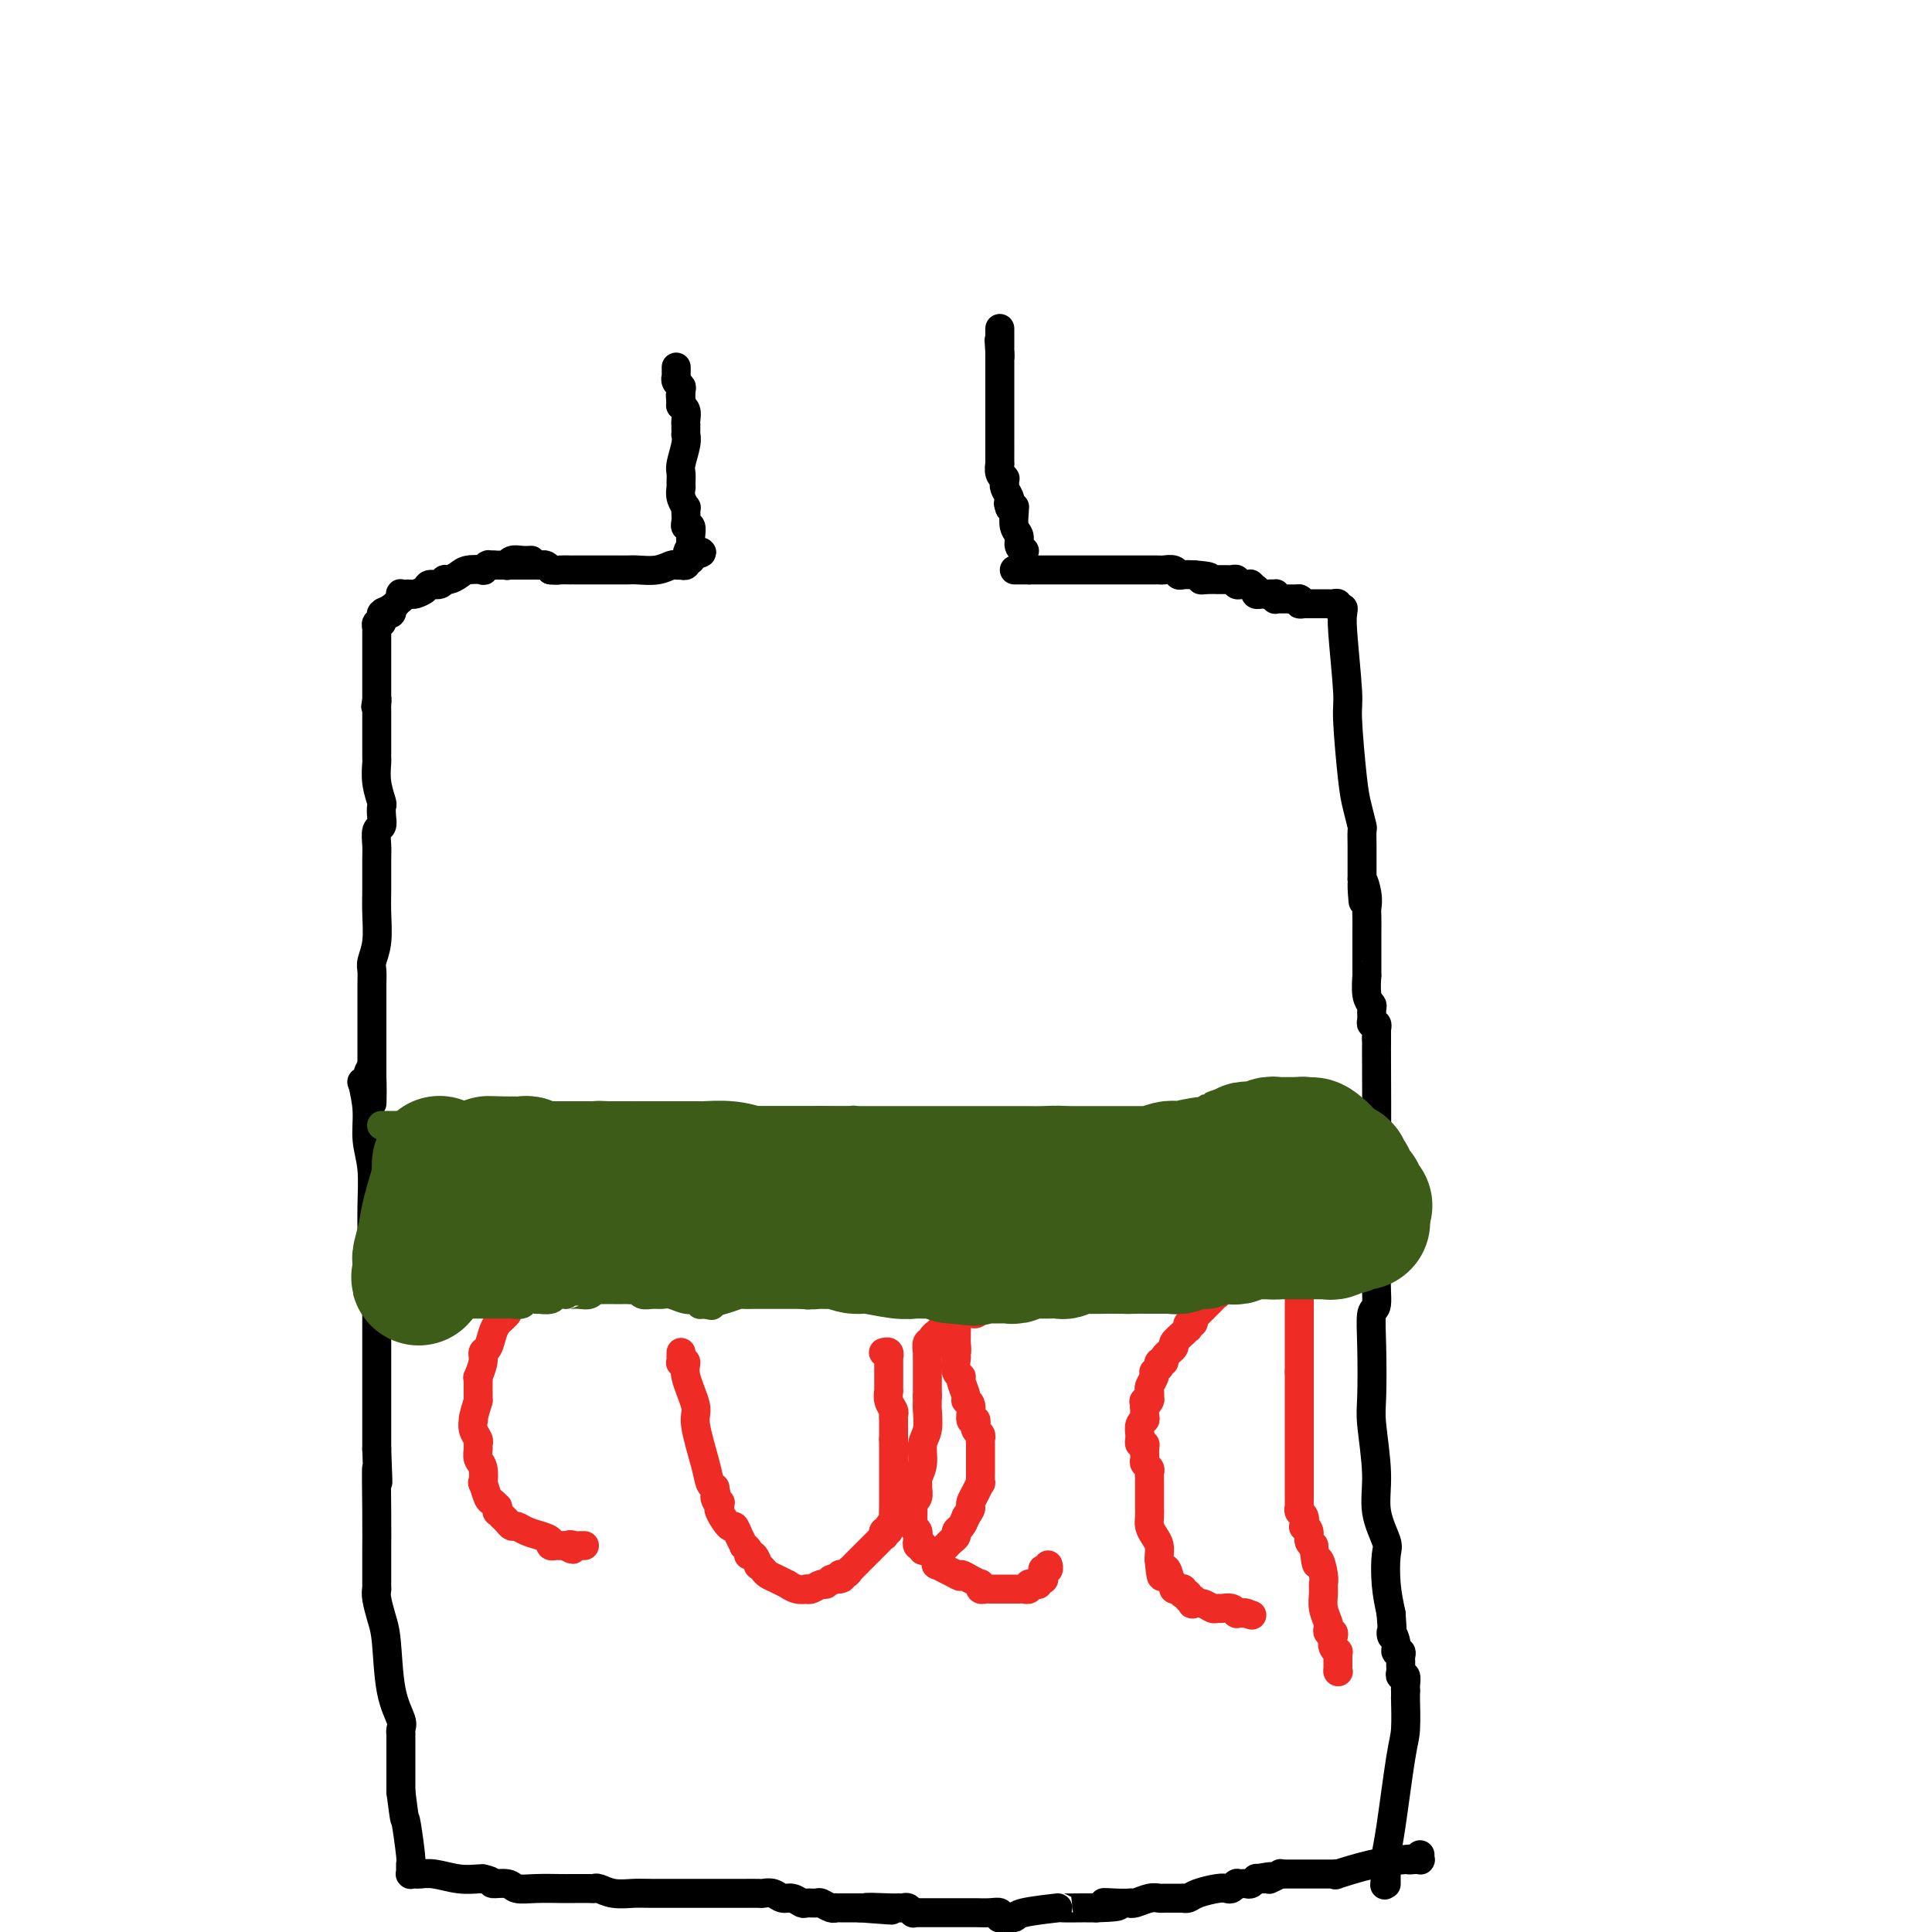 <svg viewBox='0 0 400 400' version='1.1' xmlns='http://www.w3.org/2000/svg' xmlns:xlink='http://www.w3.org/1999/xlink'><g fill='none' stroke='#000000' stroke-width='6' stroke-linecap='round' stroke-linejoin='round'><path d='M110,116c-0.651,0.030 -1.301,0.061 -2,0c-0.699,-0.061 -1.445,-0.212 -2,0c-0.555,0.212 -0.919,0.789 -1,1c-0.081,0.211 0.119,0.057 0,0c-0.119,-0.057 -0.558,-0.015 -1,0c-0.442,0.015 -0.888,0.004 -1,0c-0.112,-0.004 0.111,-0.001 0,0c-0.111,0.001 -0.555,0.001 -1,0'/><path d='M102,117c-1.233,0.155 -0.316,0.041 0,0c0.316,-0.041 0.032,-0.011 0,0c-0.032,0.011 0.189,0.002 0,0c-0.189,-0.002 -0.787,0.003 -1,0c-0.213,-0.003 -0.040,-0.015 0,0c0.040,0.015 -0.052,0.056 0,0c0.052,-0.056 0.246,-0.208 0,0c-0.246,0.208 -0.934,0.778 -1,1c-0.066,0.222 0.491,0.097 0,0c-0.491,-0.097 -2.028,-0.166 -3,0c-0.972,0.166 -1.378,0.565 -2,1c-0.622,0.435 -1.461,0.904 -2,1c-0.539,0.096 -0.778,-0.181 -1,0c-0.222,0.181 -0.426,0.819 -1,1c-0.574,0.181 -1.517,-0.095 -2,0c-0.483,0.095 -0.507,0.561 -1,1c-0.493,0.439 -1.456,0.850 -2,1c-0.544,0.150 -0.667,0.039 -1,0c-0.333,-0.039 -0.874,-0.007 -1,0c-0.126,0.007 0.162,-0.012 0,0c-0.162,0.012 -0.776,0.056 -1,0c-0.224,-0.056 -0.059,-0.212 0,0c0.059,0.212 0.012,0.793 0,1c-0.012,0.207 0.011,0.041 0,0c-0.011,-0.041 -0.056,0.042 0,0c0.056,-0.042 0.212,-0.208 0,0c-0.212,0.208 -0.792,0.791 -1,1c-0.208,0.209 -0.046,0.046 0,0c0.046,-0.046 -0.026,0.026 0,0c0.026,-0.026 0.150,-0.150 0,0c-0.150,0.150 -0.575,0.575 -1,1'/><path d='M81,126c-3.250,1.388 -0.875,0.358 0,0c0.875,-0.358 0.250,-0.043 0,0c-0.250,0.043 -0.123,-0.186 0,0c0.123,0.186 0.243,0.786 0,1c-0.243,0.214 -0.850,0.042 -1,0c-0.150,-0.042 0.157,0.045 0,0c-0.157,-0.045 -0.778,-0.223 -1,0c-0.222,0.223 -0.045,0.849 0,1c0.045,0.151 -0.040,-0.171 0,0c0.040,0.171 0.207,0.834 0,1c-0.207,0.166 -0.788,-0.166 -1,0c-0.212,0.166 -0.057,0.828 0,1c0.057,0.172 0.015,-0.147 0,0c-0.015,0.147 -0.004,0.759 0,1c0.004,0.241 0.001,0.111 0,0c-0.001,-0.111 -0.000,-0.202 0,0c0.000,0.202 0.000,0.699 0,1c-0.000,0.301 -0.000,0.406 0,1c0.000,0.594 0.000,1.676 0,2c-0.000,0.324 -0.000,-0.110 0,0c0.000,0.110 0.000,0.763 0,1c-0.000,0.237 -0.000,0.056 0,0c0.000,-0.056 0.000,0.012 0,0c-0.000,-0.012 -0.000,-0.103 0,0c0.000,0.103 0.000,0.399 0,1c-0.000,0.601 -0.000,1.505 0,2c0.000,0.495 0.000,0.580 0,1c-0.000,0.420 -0.000,1.174 0,2c0.000,0.826 0.000,1.722 0,2c-0.000,0.278 -0.000,-0.064 0,0c0.000,0.064 0.000,0.532 0,1'/><path d='M78,145c-0.464,2.887 -0.124,0.603 0,0c0.124,-0.603 0.033,0.475 0,1c-0.033,0.525 -0.009,0.496 0,1c0.009,0.504 0.002,1.540 0,2c-0.002,0.460 -0.000,0.345 0,1c0.000,0.655 -0.001,2.082 0,3c0.001,0.918 0.004,1.329 0,2c-0.004,0.671 -0.015,1.604 0,2c0.015,0.396 0.056,0.255 0,1c-0.056,0.745 -0.210,2.375 0,4c0.210,1.625 0.785,3.246 1,4c0.215,0.754 0.072,0.643 0,1c-0.072,0.357 -0.072,1.184 0,2c0.072,0.816 0.215,1.621 0,2c-0.215,0.379 -0.790,0.332 -1,1c-0.210,0.668 -0.055,2.051 0,3c0.055,0.949 0.011,1.465 0,3c-0.011,1.535 0.011,4.087 0,6c-0.011,1.913 -0.056,3.185 0,5c0.056,1.815 0.211,4.174 0,6c-0.211,1.826 -0.789,3.121 -1,4c-0.211,0.879 -0.057,1.344 0,2c0.057,0.656 0.015,1.504 0,3c-0.015,1.496 -0.004,3.640 0,5c0.004,1.360 0.001,1.937 0,3c-0.001,1.063 -0.000,2.614 0,4c0.000,1.386 0.000,2.609 0,3c-0.000,0.391 -0.000,-0.050 0,0c0.000,0.050 0.000,0.590 0,1c-0.000,0.410 -0.000,0.688 0,1c0.000,0.312 0.000,0.656 0,1'/><path d='M77,222c-0.094,12.155 0.172,4.041 0,1c-0.172,-3.041 -0.782,-1.011 -1,0c-0.218,1.011 -0.044,1.003 0,1c0.044,-0.003 -0.041,-0.001 0,0c0.041,0.001 0.207,0.000 0,0c-0.207,-0.000 -0.787,-0.000 -1,0c-0.213,0.000 -0.057,0.000 0,0c0.057,-0.000 0.016,-0.000 0,0c-0.016,0.000 -0.008,0.000 0,0'/><path d='M75,224c0.453,1.988 0.906,3.976 1,6c0.094,2.024 -0.172,4.085 0,6c0.172,1.915 0.782,3.683 1,6c0.218,2.317 0.044,5.183 0,8c-0.044,2.817 0.041,5.585 0,7c-0.041,1.415 -0.207,1.477 0,3c0.207,1.523 0.788,4.506 1,6c0.212,1.494 0.057,1.499 0,2c-0.057,0.501 -0.015,1.499 0,2c0.015,0.501 0.004,0.505 0,1c-0.004,0.495 -0.001,1.482 0,2c0.001,0.518 0.000,0.569 0,1c-0.000,0.431 -0.000,1.242 0,2c0.000,0.758 0.000,1.463 0,2c-0.000,0.537 -0.000,0.907 0,2c0.000,1.093 0.000,2.910 0,5c-0.000,2.090 -0.000,4.454 0,7c0.000,2.546 0.000,5.273 0,8'/><path d='M78,300c0.464,12.237 0.124,4.830 0,4c-0.124,-0.830 -0.033,4.916 0,9c0.033,4.084 0.009,6.505 0,8c-0.009,1.495 -0.002,2.065 0,3c0.002,0.935 0.001,2.237 0,3c-0.001,0.763 -0.000,0.989 0,1c0.000,0.011 0.000,-0.193 0,0c-0.000,0.193 -0.000,0.784 0,1c0.000,0.216 0.000,0.058 0,0c-0.000,-0.058 -0.000,-0.016 0,0c0.000,0.016 0.000,0.004 0,0c-0.000,-0.004 -0.000,-0.001 0,0c0.000,0.001 0.000,0.000 0,0c-0.000,-0.000 -0.000,-0.000 0,0c0.000,0.000 0.000,0.000 0,0c-0.000,-0.000 -0.000,-0.000 0,0c0.000,0.000 0.000,0.000 0,0'/><path d='M78,329c-0.087,0.475 -0.173,0.950 0,2c0.173,1.050 0.607,2.676 1,4c0.393,1.324 0.746,2.345 1,5c0.254,2.655 0.408,6.945 1,10c0.592,3.055 1.623,4.875 2,6c0.377,1.125 0.101,1.555 0,2c-0.101,0.445 -0.027,0.904 0,1c0.027,0.096 0.007,-0.170 0,0c-0.007,0.170 -0.002,0.778 0,1c0.002,0.222 0.001,0.060 0,0c-0.001,-0.060 -0.000,-0.016 0,0c0.000,0.016 0.000,0.004 0,0c-0.000,-0.004 -0.000,-0.000 0,0c0.000,0.000 0.000,-0.003 0,0c-0.000,0.003 -0.000,0.011 0,0c0.000,-0.011 0.000,-0.041 0,0c-0.000,0.041 -0.000,0.155 0,2c0.000,1.845 0.000,5.423 0,9'/><path d='M83,371c0.939,7.464 0.788,5.123 1,6c0.212,0.877 0.789,4.971 1,7c0.211,2.029 0.057,1.994 0,2c-0.057,0.006 -0.015,0.053 0,0c0.015,-0.053 0.004,-0.207 0,0c-0.004,0.207 -0.001,0.773 0,1c0.001,0.227 0.000,0.113 0,0c-0.000,-0.113 0.000,-0.227 0,0c-0.000,0.227 -0.001,0.793 0,1c0.001,0.207 0.004,0.055 0,0c-0.004,-0.055 -0.013,-0.015 0,0c0.013,0.015 0.049,0.003 0,0c-0.049,-0.003 -0.184,0.003 0,0c0.184,-0.003 0.687,-0.015 1,0c0.313,0.015 0.438,0.056 1,0c0.562,-0.056 1.563,-0.211 3,0c1.437,0.211 3.310,0.788 5,1c1.690,0.212 3.197,0.061 4,0c0.803,-0.061 0.901,-0.030 1,0'/><path d='M100,389c2.612,0.552 1.641,0.933 2,1c0.359,0.067 2.047,-0.178 3,0c0.953,0.178 1.170,0.780 2,1c0.830,0.220 2.271,0.059 4,0c1.729,-0.059 3.745,-0.016 5,0c1.255,0.016 1.750,0.003 2,0c0.250,-0.003 0.257,0.003 1,0c0.743,-0.003 2.223,-0.015 3,0c0.777,0.015 0.853,0.057 1,0c0.147,-0.057 0.367,-0.211 1,0c0.633,0.211 1.681,0.789 3,1c1.319,0.211 2.911,0.057 4,0c1.089,-0.057 1.676,-0.015 4,0c2.324,0.015 6.387,0.004 10,0c3.613,-0.004 6.778,-0.002 8,0c1.222,0.002 0.501,0.005 1,0c0.499,-0.005 2.216,-0.016 3,0c0.784,0.016 0.634,0.061 1,0c0.366,-0.061 1.249,-0.227 2,0c0.751,0.227 1.371,0.846 2,1c0.629,0.154 1.267,-0.156 2,0c0.733,0.156 1.562,0.778 2,1c0.438,0.222 0.486,0.046 1,0c0.514,-0.046 1.496,0.040 2,0c0.504,-0.040 0.531,-0.207 1,0c0.469,0.207 1.381,0.788 2,1c0.619,0.212 0.945,0.057 1,0c0.055,-0.057 -0.160,-0.015 0,0c0.160,0.015 0.697,0.004 1,0c0.303,-0.004 0.372,-0.001 1,0c0.628,0.001 1.814,0.001 3,0'/><path d='M178,395c12.306,0.928 4.071,0.248 2,0c-2.071,-0.248 2.023,-0.063 4,0c1.977,0.063 1.836,0.003 2,0c0.164,-0.003 0.632,0.052 1,0c0.368,-0.052 0.635,-0.210 1,0c0.365,0.210 0.829,0.788 1,1c0.171,0.212 0.048,0.057 0,0c-0.048,-0.057 -0.021,-0.015 0,0c0.021,0.015 0.037,0.004 0,0c-0.037,-0.004 -0.127,-0.001 0,0c0.127,0.001 0.470,0.000 1,0c0.530,-0.000 1.248,-0.000 2,0c0.752,0.000 1.537,-0.000 2,0c0.463,0.000 0.603,0.000 1,0c0.397,-0.000 1.052,-0.001 2,0c0.948,0.001 2.188,0.004 3,0c0.812,-0.004 1.197,-0.015 2,0c0.803,0.015 2.023,0.057 3,0c0.977,-0.057 1.712,-0.211 2,0c0.288,0.211 0.128,0.788 0,1c-0.128,0.212 -0.223,0.057 0,0c0.223,-0.057 0.764,-0.018 1,0c0.236,0.018 0.167,0.015 0,0c-0.167,-0.015 -0.431,-0.043 0,0c0.431,0.043 1.555,0.155 2,0c0.445,-0.155 0.209,-0.577 2,-1c1.791,-0.423 5.610,-0.845 7,-1c1.390,-0.155 0.352,-0.041 1,0c0.648,0.041 2.982,0.011 4,0c1.018,-0.011 0.719,-0.003 1,0c0.281,0.003 1.140,0.002 2,0'/><path d='M227,395c7.961,-0.226 3.364,-0.792 2,-1c-1.364,-0.208 0.506,-0.060 2,0c1.494,0.060 2.614,0.030 3,0c0.386,-0.030 0.039,-0.061 0,0c-0.039,0.061 0.231,0.212 1,0c0.769,-0.212 2.037,-0.789 3,-1c0.963,-0.211 1.621,-0.057 2,0c0.379,0.057 0.480,0.015 1,0c0.520,-0.015 1.460,-0.004 2,0c0.540,0.004 0.680,0.001 1,0c0.320,-0.001 0.821,0.001 1,0c0.179,-0.001 0.038,-0.003 0,0c-0.038,0.003 0.027,0.011 0,0c-0.027,-0.011 -0.148,-0.042 0,0c0.148,0.042 0.564,0.156 1,0c0.436,-0.156 0.891,-0.581 2,-1c1.109,-0.419 2.872,-0.830 4,-1c1.128,-0.170 1.622,-0.098 2,0c0.378,0.098 0.641,0.222 1,0c0.359,-0.222 0.814,-0.792 1,-1c0.186,-0.208 0.103,-0.056 0,0c-0.103,0.056 -0.224,0.015 0,0c0.224,-0.015 0.795,-0.004 1,0c0.205,0.004 0.044,0.002 0,0c-0.044,-0.002 0.031,-0.004 0,0c-0.031,0.004 -0.166,0.015 0,0c0.166,-0.015 0.632,-0.056 1,0c0.368,0.056 0.638,0.207 1,0c0.362,-0.207 0.818,-0.774 1,-1c0.182,-0.226 0.091,-0.113 0,0'/><path d='M260,389c5.327,-0.928 2.145,-0.249 1,0c-1.145,0.249 -0.254,0.067 0,0c0.254,-0.067 -0.129,-0.018 0,0c0.129,0.018 0.770,0.005 1,0c0.230,-0.005 0.048,-0.002 0,0c-0.048,0.002 0.038,0.001 0,0c-0.038,-0.001 -0.198,-0.004 0,0c0.198,0.004 0.756,0.015 1,0c0.244,-0.015 0.174,-0.057 0,0c-0.174,0.057 -0.454,0.211 0,0c0.454,-0.211 1.640,-0.789 2,-1c0.360,-0.211 -0.108,-0.057 0,0c0.108,0.057 0.792,0.015 1,0c0.208,-0.015 -0.059,-0.004 0,0c0.059,0.004 0.446,0.001 1,0c0.554,-0.001 1.277,-0.000 2,0c0.723,0.000 1.448,0.000 2,0c0.552,-0.000 0.931,-0.000 1,0c0.069,0.000 -0.173,0.000 0,0c0.173,-0.000 0.762,-0.000 1,0c0.238,0.000 0.124,0.000 0,0c-0.124,-0.000 -0.257,-0.000 0,0c0.257,0.000 0.905,0.000 1,0c0.095,-0.000 -0.361,-0.001 0,0c0.361,0.001 1.541,0.002 2,0c0.459,-0.002 0.196,-0.007 0,0c-0.196,0.007 -0.326,0.027 0,0c0.326,-0.027 1.108,-0.100 1,0c-0.108,0.100 -1.106,0.373 0,0c1.106,-0.373 4.316,-1.392 7,-2c2.684,-0.608 4.842,-0.804 7,-1'/><path d='M291,385c4.963,-0.619 1.869,-0.166 1,0c-0.869,0.166 0.485,0.045 1,0c0.515,-0.045 0.191,-0.016 0,0c-0.191,0.016 -0.247,0.018 0,0c0.247,-0.018 0.798,-0.056 1,0c0.202,0.056 0.054,0.207 0,0c-0.054,-0.207 -0.016,-0.774 0,-1c0.016,-0.226 0.008,-0.113 0,0'/><path d='M106,117c0.333,-0.000 0.667,-0.000 1,0c0.333,0.000 0.667,0.000 1,0c0.333,-0.000 0.667,-0.001 1,0c0.333,0.001 0.667,0.003 1,0c0.333,-0.003 0.667,-0.011 1,0c0.333,0.011 0.667,0.041 1,0c0.333,-0.041 0.667,-0.155 1,0c0.333,0.155 0.667,0.577 1,1'/><path d='M114,118c1.566,0.155 1.481,0.041 2,0c0.519,-0.041 1.641,-0.011 2,0c0.359,0.011 -0.045,0.003 0,0c0.045,-0.003 0.539,-0.001 1,0c0.461,0.001 0.890,0.000 1,0c0.110,-0.000 -0.100,-0.000 0,0c0.100,0.000 0.509,0.000 1,0c0.491,-0.000 1.062,-0.000 2,0c0.938,0.000 2.241,0.000 3,0c0.759,-0.000 0.973,-0.000 1,0c0.027,0.000 -0.134,0.000 0,0c0.134,-0.000 0.562,-0.000 1,0c0.438,0.000 0.886,0.001 1,0c0.114,-0.001 -0.106,-0.004 0,0c0.106,0.004 0.539,0.015 1,0c0.461,-0.015 0.950,-0.057 2,0c1.050,0.057 2.660,0.211 4,0c1.340,-0.211 2.411,-0.789 3,-1c0.589,-0.211 0.698,-0.056 1,0c0.302,0.056 0.799,0.011 1,0c0.201,-0.011 0.107,0.011 0,0c-0.107,-0.011 -0.226,-0.056 0,0c0.226,0.056 0.796,0.212 1,0c0.204,-0.212 0.040,-0.793 0,-1c-0.040,-0.207 0.042,-0.041 0,0c-0.042,0.041 -0.207,-0.041 0,0c0.207,0.041 0.788,0.207 1,0c0.212,-0.207 0.057,-0.788 0,-1c-0.057,-0.212 -0.015,-0.057 0,0c0.015,0.057 0.004,0.016 0,0c-0.004,-0.016 -0.002,-0.008 0,0'/><path d='M143,115c4.486,-0.703 1.202,-0.961 0,-1c-1.202,-0.039 -0.321,0.139 0,0c0.321,-0.139 0.082,-0.597 0,-1c-0.082,-0.403 -0.008,-0.751 0,-1c0.008,-0.249 -0.050,-0.399 0,-1c0.050,-0.601 0.209,-1.654 0,-2c-0.209,-0.346 -0.787,0.014 -1,0c-0.213,-0.014 -0.061,-0.402 0,-1c0.061,-0.598 0.030,-1.408 0,-2c-0.030,-0.592 -0.061,-0.968 0,-1c0.061,-0.032 0.212,0.279 0,0c-0.212,-0.279 -0.789,-1.147 -1,-2c-0.211,-0.853 -0.057,-1.692 0,-2c0.057,-0.308 0.015,-0.085 0,0c-0.015,0.085 -0.004,0.030 0,0c0.004,-0.030 -0.000,-0.037 0,0c0.000,0.037 0.004,0.116 0,0c-0.004,-0.116 -0.015,-0.427 0,-1c0.015,-0.573 0.057,-1.407 0,-2c-0.057,-0.593 -0.211,-0.946 0,-2c0.211,-1.054 0.789,-2.808 1,-4c0.211,-1.192 0.057,-1.821 0,-2c-0.057,-0.179 -0.015,0.094 0,0c0.015,-0.094 0.005,-0.553 0,-1c-0.005,-0.447 -0.005,-0.880 0,-1c0.005,-0.120 0.015,0.073 0,0c-0.015,-0.073 -0.057,-0.412 0,-1c0.057,-0.588 0.211,-1.426 0,-2c-0.211,-0.574 -0.788,-0.885 -1,-1c-0.212,-0.115 -0.061,-0.033 0,0c0.061,0.033 0.030,0.016 0,0'/><path d='M141,84c-0.309,-4.727 -0.082,-1.045 0,0c0.082,1.045 0.018,-0.546 0,-1c-0.018,-0.454 0.009,0.228 0,0c-0.009,-0.228 -0.055,-1.367 0,-2c0.055,-0.633 0.211,-0.762 0,-1c-0.211,-0.238 -0.789,-0.586 -1,-1c-0.211,-0.414 -0.057,-0.896 0,-1c0.057,-0.104 0.015,0.169 0,0c-0.015,-0.169 -0.004,-0.781 0,-1c0.004,-0.219 0.001,-0.045 0,0c-0.001,0.045 -0.000,-0.040 0,0c0.000,0.040 0.000,0.203 0,0c-0.000,-0.203 -0.000,-0.772 0,-1c0.000,-0.228 0.000,-0.114 0,0'/><path d='M212,114c0.009,0.005 0.017,0.009 0,0c-0.017,-0.009 -0.061,-0.032 0,0c0.061,0.032 0.227,0.117 0,0c-0.227,-0.117 -0.846,-0.438 -1,-1c-0.154,-0.562 0.156,-1.366 0,-2c-0.156,-0.634 -0.776,-1.098 -1,-2c-0.224,-0.902 -0.050,-2.242 0,-3c0.050,-0.758 -0.025,-0.935 0,-1c0.025,-0.065 0.150,-0.019 0,0c-0.150,0.019 -0.575,0.009 -1,0'/><path d='M209,105c-0.465,-1.406 -0.128,-0.422 0,0c0.128,0.422 0.048,0.281 0,0c-0.048,-0.281 -0.066,-0.703 0,-1c0.066,-0.297 0.214,-0.471 0,-1c-0.214,-0.529 -0.789,-1.413 -1,-2c-0.211,-0.587 -0.057,-0.875 0,-1c0.057,-0.125 0.016,-0.086 0,0c-0.016,0.086 -0.008,0.218 0,0c0.008,-0.218 0.016,-0.784 0,-1c-0.016,-0.216 -0.057,-0.080 0,0c0.057,0.080 0.211,0.103 0,0c-0.211,-0.103 -0.789,-0.333 -1,-1c-0.211,-0.667 -0.057,-1.771 0,-2c0.057,-0.229 0.015,0.418 0,0c-0.015,-0.418 -0.004,-1.901 0,-3c0.004,-1.099 0.001,-1.814 0,-2c-0.001,-0.186 -0.000,0.157 0,0c0.000,-0.157 0.000,-0.813 0,-1c-0.000,-0.187 -0.000,0.095 0,0c0.000,-0.095 0.000,-0.568 0,-1c-0.000,-0.432 -0.000,-0.823 0,-2c0.000,-1.177 0.000,-3.139 0,-4c-0.000,-0.861 -0.000,-0.622 0,-1c0.000,-0.378 0.000,-1.375 0,-2c-0.000,-0.625 -0.000,-0.878 0,-1c0.000,-0.122 0.000,-0.113 0,0c-0.000,0.113 -0.000,0.329 0,0c0.000,-0.329 0.000,-1.201 0,-2c-0.000,-0.799 -0.000,-1.523 0,-2c0.000,-0.477 0.000,-0.708 0,-1c-0.000,-0.292 -0.000,-0.646 0,-1'/><path d='M207,73c-0.309,-4.967 -0.083,-1.384 0,0c0.083,1.384 0.022,0.568 0,0c-0.022,-0.568 -0.006,-0.888 0,-1c0.006,-0.112 0.002,-0.016 0,0c-0.002,0.016 -0.000,-0.049 0,0c0.000,0.049 0.000,0.210 0,0c-0.000,-0.210 -0.000,-0.792 0,-1c0.000,-0.208 0.000,-0.042 0,0c-0.000,0.042 -0.000,-0.041 0,0c0.000,0.041 0.000,0.207 0,0c-0.000,-0.207 -0.000,-0.787 0,-1c0.000,-0.213 0.000,-0.060 0,0c-0.000,0.060 -0.000,0.026 0,0c0.000,-0.026 0.000,-0.046 0,0c-0.000,0.046 -0.000,0.156 0,0c0.000,-0.156 0.000,-0.578 0,-1c-0.000,-0.422 -0.000,-0.844 0,-1c0.000,-0.156 0.000,-0.044 0,0c-0.000,0.044 -0.000,0.022 0,0'/><path d='M210,118c0.309,0.000 0.618,0.000 1,0c0.382,0.000 0.838,-0.000 1,0c0.162,0.000 0.029,-0.000 0,0c-0.029,0.000 0.045,0.000 0,0c-0.045,0.000 -0.208,0.000 0,0c0.208,0.000 0.787,0.000 1,0c0.213,-0.000 0.061,0.000 0,0c-0.061,0.000 -0.030,0.000 0,0'/><path d='M213,118c0.808,0.000 1.327,-0.000 2,0c0.673,0.000 1.501,-0.000 2,0c0.499,0.000 0.670,0.000 1,0c0.330,0.000 0.819,0.000 1,0c0.181,-0.000 0.052,-0.000 0,0c-0.052,0.000 -0.029,0.000 0,0c0.029,-0.000 0.063,-0.000 0,0c-0.063,0.000 -0.224,0.000 0,0c0.224,-0.000 0.833,-0.000 1,0c0.167,0.000 -0.109,0.000 0,0c0.109,-0.000 0.602,-0.000 1,0c0.398,0.000 0.700,0.000 1,0c0.300,-0.000 0.597,-0.000 1,0c0.403,0.000 0.912,0.000 1,0c0.088,-0.000 -0.247,-0.000 0,0c0.247,0.000 1.075,0.000 2,0c0.925,-0.000 1.948,-0.000 3,0c1.052,0.000 2.132,0.000 3,0c0.868,-0.000 1.524,-0.000 2,0c0.476,0.000 0.771,0.000 1,0c0.229,-0.000 0.390,-0.000 1,0c0.610,0.000 1.668,0.000 2,0c0.332,-0.000 -0.062,-0.001 0,0c0.062,0.001 0.580,0.004 1,0c0.420,-0.004 0.741,-0.015 1,0c0.259,0.015 0.455,0.057 1,0c0.545,-0.057 1.439,-0.211 2,0c0.561,0.211 0.790,0.789 1,1c0.210,0.211 0.403,0.057 1,0c0.597,-0.057 1.599,-0.016 2,0c0.401,0.016 0.200,0.008 0,0'/><path d='M247,119c5.686,0.381 2.899,0.834 2,1c-0.899,0.166 0.088,0.044 1,0c0.912,-0.044 1.750,-0.012 2,0c0.250,0.012 -0.087,0.002 0,0c0.087,-0.002 0.597,0.003 1,0c0.403,-0.003 0.700,-0.015 1,0c0.300,0.015 0.602,0.057 1,0c0.398,-0.057 0.890,-0.211 1,0c0.110,0.211 -0.163,0.789 0,1c0.163,0.211 0.762,0.057 1,0c0.238,-0.057 0.117,-0.015 0,0c-0.117,0.015 -0.228,0.004 0,0c0.228,-0.004 0.797,-0.001 1,0c0.203,0.001 0.041,0.001 0,0c-0.041,-0.001 0.041,-0.001 0,0c-0.041,0.001 -0.203,0.004 0,0c0.203,-0.004 0.772,-0.015 1,0c0.228,0.015 0.114,0.057 0,0c-0.114,-0.057 -0.227,-0.211 0,0c0.227,0.211 0.793,0.788 1,1c0.207,0.212 0.054,0.061 0,0c-0.054,-0.061 -0.011,-0.030 0,0c0.011,0.030 -0.011,0.061 0,0c0.011,-0.061 0.056,-0.212 0,0c-0.056,0.212 -0.212,0.789 0,1c0.212,0.211 0.793,0.057 1,0c0.207,-0.057 0.042,-0.015 0,0c-0.042,0.015 0.040,0.004 0,0c-0.040,-0.004 -0.203,-0.001 0,0c0.203,0.001 0.772,0.000 1,0c0.228,-0.000 0.114,-0.000 0,0'/><path d='M262,123c2.486,0.614 1.202,0.151 1,0c-0.202,-0.151 0.677,0.012 1,0c0.323,-0.012 0.090,-0.199 0,0c-0.090,0.199 -0.038,0.785 0,1c0.038,0.215 0.063,0.057 0,0c-0.063,-0.057 -0.213,-0.015 0,0c0.213,0.015 0.789,0.004 1,0c0.211,-0.004 0.056,-0.001 0,0c-0.056,0.001 -0.015,0.000 0,0c0.015,-0.000 0.003,-0.000 0,0c-0.003,0.000 0.003,0.000 0,0c-0.003,-0.000 -0.015,-0.000 0,0c0.015,0.000 0.057,0.000 0,0c-0.057,-0.000 -0.212,-0.000 0,0c0.212,0.000 0.793,0.000 1,0c0.207,-0.000 0.041,-0.000 0,0c-0.041,0.000 0.041,0.000 0,0c-0.041,-0.000 -0.207,-0.000 0,0c0.207,0.000 0.788,0.000 1,0c0.212,-0.000 0.057,-0.000 0,0c-0.057,0.000 -0.016,0.000 0,0c0.016,-0.000 0.008,-0.000 0,0c-0.008,0.000 -0.017,0.000 0,0c0.017,-0.000 0.060,-0.000 0,0c-0.060,0.000 -0.222,0.000 0,0c0.222,-0.000 0.829,-0.000 1,0c0.171,0.000 -0.094,0.000 0,0c0.094,0.000 0.547,0.000 1,0'/><path d='M269,124c1.022,0.381 0.077,0.834 0,1c-0.077,0.166 0.715,0.044 1,0c0.285,-0.044 0.062,-0.012 0,0c-0.062,0.012 0.035,0.003 0,0c-0.035,-0.003 -0.203,-0.001 0,0c0.203,0.001 0.776,0.000 1,0c0.224,-0.000 0.097,-0.000 0,0c-0.097,0.000 -0.166,0.000 0,0c0.166,-0.000 0.566,-0.000 1,0c0.434,0.000 0.901,0.000 1,0c0.099,-0.000 -0.170,0.000 0,0c0.170,-0.000 0.778,-0.000 1,0c0.222,0.000 0.059,0.000 0,0c-0.059,-0.000 -0.013,-0.000 0,0c0.013,0.000 -0.008,0.000 0,0c0.008,-0.000 0.045,-0.001 0,0c-0.045,0.001 -0.171,0.004 0,0c0.171,-0.004 0.638,-0.015 1,0c0.362,0.015 0.619,0.057 1,0c0.381,-0.057 0.887,-0.211 1,0c0.113,0.211 -0.166,0.789 0,1c0.166,0.211 0.776,0.057 1,0c0.224,-0.057 0.060,-0.015 0,0c-0.060,0.015 -0.017,0.004 0,0c0.017,-0.004 0.009,-0.002 0,0'/><path d='M278,126c-0.009,-0.083 -0.017,-0.165 0,0c0.017,0.165 0.060,0.578 0,1c-0.060,0.422 -0.224,0.852 0,4c0.224,3.148 0.834,9.012 1,12c0.166,2.988 -0.113,3.099 0,6c0.113,2.901 0.619,8.592 1,12c0.381,3.408 0.638,4.533 1,6c0.362,1.467 0.829,3.275 1,4c0.171,0.725 0.046,0.368 0,1c-0.046,0.632 -0.012,2.252 0,3c0.012,0.748 0.003,0.623 0,1c-0.003,0.377 -0.001,1.255 0,2c0.001,0.745 0.000,1.356 0,2c-0.000,0.644 -0.000,1.322 0,2'/><path d='M282,182c0.558,8.811 -0.047,2.840 0,1c0.047,-1.840 0.745,0.451 1,2c0.255,1.549 0.068,2.355 0,3c-0.068,0.645 -0.018,1.130 0,2c0.018,0.870 0.005,2.126 0,3c-0.005,0.874 -0.001,1.365 0,2c0.001,0.635 -0.001,1.413 0,2c0.001,0.587 0.004,0.984 0,2c-0.004,1.016 -0.015,2.653 0,3c0.015,0.347 0.057,-0.594 0,0c-0.057,0.594 -0.212,2.724 0,4c0.212,1.276 0.793,1.700 1,2c0.207,0.300 0.041,0.476 0,1c-0.041,0.524 0.041,1.394 0,2c-0.041,0.606 -0.207,0.947 0,1c0.207,0.053 0.788,-0.183 1,0c0.212,0.183 0.057,0.785 0,1c-0.057,0.215 -0.015,0.043 0,0c0.015,-0.043 0.004,0.041 0,0c-0.004,-0.041 -0.001,-0.208 0,0c0.001,0.208 0.000,0.792 0,1c-0.000,0.208 -0.000,0.042 0,0c0.000,-0.042 0.000,0.041 0,0c-0.000,-0.041 -0.000,-0.207 0,0c0.000,0.207 0.000,0.786 0,1c-0.000,0.214 -0.000,0.061 0,0c0.000,-0.061 0.000,-0.031 0,0'/><path d='M285,215c0.002,0.268 0.004,0.536 0,1c-0.004,0.464 -0.016,1.122 0,5c0.016,3.878 0.058,10.974 0,15c-0.058,4.026 -0.216,4.983 0,7c0.216,2.017 0.805,5.094 1,8c0.195,2.906 -0.004,5.639 0,7c0.004,1.361 0.211,1.349 0,2c-0.211,0.651 -0.841,1.966 -1,4c-0.159,2.034 0.152,4.786 0,6c-0.152,1.214 -0.769,0.888 -1,2c-0.231,1.112 -0.078,3.660 0,7c0.078,3.340 0.081,7.472 0,10c-0.081,2.528 -0.246,3.451 0,6c0.246,2.549 0.902,6.725 1,10c0.098,3.275 -0.363,5.648 0,8c0.363,2.352 1.551,4.682 2,6c0.449,1.318 0.159,1.624 0,3c-0.159,1.376 -0.188,3.822 0,6c0.188,2.178 0.594,4.089 1,6'/><path d='M288,334c0.554,6.851 -0.062,4.480 0,4c0.062,-0.480 0.801,0.933 1,2c0.199,1.067 -0.143,1.788 0,2c0.143,0.212 0.770,-0.087 1,0c0.230,0.087 0.062,0.558 0,1c-0.062,0.442 -0.016,0.854 0,1c0.016,0.146 0.004,0.024 0,0c-0.004,-0.024 -0.001,0.049 0,0c0.001,-0.049 -0.001,-0.219 0,0c0.001,0.219 0.004,0.827 0,1c-0.004,0.173 -0.015,-0.091 0,0c0.015,0.091 0.057,0.536 0,1c-0.057,0.464 -0.211,0.948 0,1c0.211,0.052 0.789,-0.326 1,0c0.211,0.326 0.057,1.357 0,2c-0.057,0.643 -0.016,0.898 0,1c0.016,0.102 0.008,0.051 0,0'/><path d='M291,350c0.000,0.030 0.000,0.061 0,0c-0.000,-0.061 -0.000,-0.212 0,0c0.000,0.212 0.000,0.789 0,1c-0.000,0.211 -0.000,0.056 0,0c0.000,-0.056 0.000,-0.015 0,0c-0.000,0.015 -0.000,0.003 0,0c0.000,-0.003 0.000,0.003 0,0c-0.000,-0.003 -0.000,-0.015 0,0c0.000,0.015 0.000,0.058 0,0c-0.000,-0.058 -0.000,-0.217 0,0c0.000,0.217 0.001,0.810 0,1c-0.001,0.190 -0.002,-0.024 0,0c0.002,0.024 0.008,0.285 0,0c-0.008,-0.285 -0.030,-1.114 0,0c0.030,1.114 0.113,4.173 0,6c-0.113,1.827 -0.423,2.422 -1,6c-0.577,3.578 -1.423,10.139 -2,14c-0.577,3.861 -0.887,5.020 -1,6c-0.113,0.980 -0.030,1.779 0,2c0.030,0.221 0.008,-0.137 0,0c-0.008,0.137 -0.002,0.768 0,1c0.002,0.232 0.001,0.066 0,0c-0.001,-0.066 -0.000,-0.033 0,0'/><path d='M287,387c-0.619,5.950 -0.166,2.325 0,1c0.166,-1.325 0.044,-0.351 0,0c-0.044,0.351 -0.012,0.080 0,0c0.012,-0.080 0.003,0.031 0,0c-0.003,-0.031 -0.001,-0.206 0,0c0.001,0.206 0.000,0.791 0,1c-0.000,0.209 -0.000,0.042 0,0c0.000,-0.042 0.000,0.041 0,0c-0.000,-0.041 -0.000,-0.207 0,0c0.000,0.207 0.000,0.786 0,1c-0.000,0.214 -0.000,0.061 0,0c0.000,-0.061 0.000,-0.031 0,0'/></g>
<g fill='none' stroke='#EE2B24' stroke-width='6' stroke-linecap='round' stroke-linejoin='round'><path d='M105,272c-0.334,0.347 -0.668,0.694 -1,1c-0.332,0.306 -0.662,0.570 -1,1c-0.338,0.430 -0.683,1.027 -1,2c-0.317,0.973 -0.607,2.323 -1,3c-0.393,0.677 -0.890,0.681 -1,1c-0.110,0.319 0.167,0.954 0,2c-0.167,1.046 -0.777,2.504 -1,3c-0.223,0.496 -0.060,0.031 0,0c0.060,-0.031 0.016,0.373 0,1c-0.016,0.627 -0.004,1.476 0,2c0.004,0.524 0.001,0.721 0,1c-0.001,0.279 -0.001,0.639 0,1'/><path d='M99,290c-1.159,3.715 -1.057,4.004 -1,4c0.057,-0.004 0.068,-0.300 0,0c-0.068,0.300 -0.215,1.197 0,2c0.215,0.803 0.793,1.512 1,2c0.207,0.488 0.041,0.756 0,1c-0.041,0.244 0.041,0.465 0,1c-0.041,0.535 -0.204,1.383 0,2c0.204,0.617 0.775,1.001 1,2c0.225,0.999 0.102,2.611 0,3c-0.102,0.389 -0.185,-0.447 0,0c0.185,0.447 0.638,2.176 1,3c0.362,0.824 0.632,0.741 1,1c0.368,0.259 0.835,0.858 1,1c0.165,0.142 0.029,-0.173 0,0c-0.029,0.173 0.048,0.834 0,1c-0.048,0.166 -0.220,-0.162 0,0c0.220,0.162 0.832,0.813 1,1c0.168,0.187 -0.108,-0.091 0,0c0.108,0.091 0.598,0.549 1,1c0.402,0.451 0.714,0.894 1,1c0.286,0.106 0.545,-0.126 1,0c0.455,0.126 1.106,0.608 2,1c0.894,0.392 2.029,0.693 3,1c0.971,0.307 1.776,0.618 2,1c0.224,0.382 -0.133,0.834 0,1c0.133,0.166 0.757,0.044 1,0c0.243,-0.044 0.104,-0.012 0,0c-0.104,0.012 -0.172,0.003 0,0c0.172,-0.003 0.585,-0.001 1,0c0.415,0.001 0.833,0.000 1,0c0.167,-0.000 0.084,-0.000 0,0'/><path d='M117,320c2.657,1.547 1.300,0.415 1,0c-0.300,-0.415 0.456,-0.111 1,0c0.544,0.111 0.877,0.030 1,0c0.123,-0.030 0.037,-0.008 0,0c-0.037,0.008 -0.024,0.002 0,0c0.024,-0.002 0.058,-0.001 0,0c-0.058,0.001 -0.208,0.000 0,0c0.208,-0.000 0.774,-0.000 1,0c0.226,0.000 0.113,0.000 0,0'/><path d='M141,280c-0.000,0.422 -0.000,0.844 0,1c0.000,0.156 0.000,0.045 0,0c-0.000,-0.045 -0.001,-0.026 0,0c0.001,0.026 0.005,0.058 0,0c-0.005,-0.058 -0.017,-0.206 0,0c0.017,0.206 0.065,0.765 0,1c-0.065,0.235 -0.244,0.144 0,0c0.244,-0.144 0.909,-0.342 1,0c0.091,0.342 -0.393,1.223 0,3c0.393,1.777 1.663,4.451 2,6c0.337,1.549 -0.260,1.972 0,4c0.260,2.028 1.378,5.661 2,8c0.622,2.339 0.749,3.382 1,4c0.251,0.618 0.625,0.809 1,1'/><path d='M148,308c1.022,4.720 0.078,2.518 0,2c-0.078,-0.518 0.711,0.646 1,1c0.289,0.354 0.078,-0.101 0,0c-0.078,0.101 -0.023,0.760 0,1c0.023,0.240 0.013,0.062 0,0c-0.013,-0.062 -0.029,-0.008 0,0c0.029,0.008 0.101,-0.031 0,0c-0.101,0.031 -0.377,0.131 0,1c0.377,0.869 1.406,2.505 2,3c0.594,0.495 0.751,-0.152 1,0c0.249,0.152 0.588,1.103 1,2c0.412,0.897 0.898,1.741 1,2c0.102,0.259 -0.179,-0.066 0,0c0.179,0.066 0.818,0.525 1,1c0.182,0.475 -0.092,0.967 0,1c0.092,0.033 0.549,-0.395 1,0c0.451,0.395 0.897,1.611 1,2c0.103,0.389 -0.136,-0.049 0,0c0.136,0.049 0.648,0.587 1,1c0.352,0.413 0.545,0.703 1,1c0.455,0.297 1.173,0.601 2,1c0.827,0.399 1.762,0.891 2,1c0.238,0.109 -0.221,-0.166 0,0c0.221,0.166 1.124,0.772 2,1c0.876,0.228 1.726,0.076 2,0c0.274,-0.076 -0.029,-0.077 0,0c0.029,0.077 0.389,0.230 1,0c0.611,-0.230 1.473,-0.845 2,-1c0.527,-0.155 0.719,0.151 1,0c0.281,-0.151 0.652,-0.757 1,-1c0.348,-0.243 0.674,-0.121 1,0'/><path d='M173,327c2.349,-0.090 1.223,-0.813 1,-1c-0.223,-0.187 0.459,0.164 1,0c0.541,-0.164 0.943,-0.841 1,-1c0.057,-0.159 -0.230,0.202 0,0c0.230,-0.202 0.976,-0.967 2,-2c1.024,-1.033 2.326,-2.333 3,-3c0.674,-0.667 0.721,-0.700 1,-1c0.279,-0.300 0.792,-0.868 1,-1c0.208,-0.132 0.112,0.172 0,0c-0.112,-0.172 -0.240,-0.818 0,-1c0.240,-0.182 0.849,0.102 1,0c0.151,-0.102 -0.156,-0.588 0,-1c0.156,-0.412 0.774,-0.750 1,-1c0.226,-0.250 0.061,-0.410 0,-1c-0.061,-0.590 -0.016,-1.608 0,-2c0.016,-0.392 0.004,-0.157 0,0c-0.004,0.157 -0.001,0.236 0,0c0.001,-0.236 0.000,-0.788 0,-1c-0.000,-0.212 -0.000,-0.085 0,0c0.000,0.085 0.000,0.128 0,0c-0.000,-0.128 -0.000,-0.426 0,-1c0.000,-0.574 0.000,-1.424 0,-2c-0.000,-0.576 -0.000,-0.879 0,-1c0.000,-0.121 0.000,-0.059 0,0c-0.000,0.059 -0.000,0.114 0,0c0.000,-0.114 0.000,-0.397 0,-1c-0.000,-0.603 -0.000,-1.526 0,-2c0.000,-0.474 0.000,-0.498 0,-1c-0.000,-0.502 -0.000,-1.481 0,-2c0.000,-0.519 0.000,-0.577 0,-1c-0.000,-0.423 -0.000,-1.212 0,-2'/><path d='M185,298c0.000,-2.812 0.000,-1.342 0,-1c-0.000,0.342 -0.000,-0.443 0,-1c0.000,-0.557 0.000,-0.884 0,-1c-0.000,-0.116 -0.000,-0.020 0,0c0.000,0.020 0.001,-0.035 0,0c-0.001,0.035 -0.004,0.162 0,0c0.004,-0.162 0.015,-0.611 0,-1c-0.015,-0.389 -0.057,-0.716 0,-1c0.057,-0.284 0.211,-0.525 0,-1c-0.211,-0.475 -0.789,-1.186 -1,-2c-0.211,-0.814 -0.057,-1.733 0,-2c0.057,-0.267 0.015,0.118 0,0c-0.015,-0.118 -0.004,-0.737 0,-1c0.004,-0.263 0.001,-0.168 0,0c-0.001,0.168 -0.000,0.409 0,0c0.000,-0.409 0.000,-1.469 0,-2c-0.000,-0.531 0.000,-0.535 0,-1c-0.000,-0.465 -0.000,-1.392 0,-2c0.000,-0.608 0.001,-0.899 0,-1c-0.001,-0.101 -0.004,-0.013 0,0c0.004,0.013 0.015,-0.049 0,0c-0.015,0.049 -0.057,0.209 0,0c0.057,-0.209 0.211,-0.788 0,-1c-0.211,-0.212 -0.788,-0.057 -1,0c-0.212,0.057 -0.061,0.016 0,0c0.061,-0.016 0.030,-0.008 0,0'/><path d='M195,321c0.025,-0.024 0.049,-0.048 0,0c-0.049,0.048 -0.172,0.167 0,0c0.172,-0.167 0.637,-0.621 1,-1c0.363,-0.379 0.622,-0.682 1,-1c0.378,-0.318 0.875,-0.652 1,-1c0.125,-0.348 -0.120,-0.709 0,-1c0.120,-0.291 0.606,-0.512 1,-1c0.394,-0.488 0.697,-1.244 1,-2'/><path d='M200,314c1.012,-1.498 1.042,-1.745 1,-2c-0.042,-0.255 -0.155,-0.520 0,-1c0.155,-0.480 0.577,-1.175 1,-2c0.423,-0.825 0.845,-1.780 1,-2c0.155,-0.220 0.041,0.295 0,0c-0.041,-0.295 -0.011,-1.400 0,-2c0.011,-0.600 0.003,-0.697 0,-1c-0.003,-0.303 -0.001,-0.813 0,-1c0.001,-0.187 0.000,-0.050 0,0c-0.000,0.050 -0.000,0.014 0,0c0.000,-0.014 0.000,-0.007 0,0c-0.000,0.007 -0.000,0.014 0,0c0.000,-0.014 0.000,-0.049 0,0c-0.000,0.049 -0.000,0.182 0,0c0.000,-0.182 0.001,-0.679 0,-1c-0.001,-0.321 -0.004,-0.467 0,-1c0.004,-0.533 0.015,-1.453 0,-2c-0.015,-0.547 -0.057,-0.720 0,-1c0.057,-0.280 0.212,-0.668 0,-1c-0.212,-0.332 -0.793,-0.608 -1,-1c-0.207,-0.392 -0.040,-0.900 0,-1c0.040,-0.100 -0.046,0.208 0,0c0.046,-0.208 0.224,-0.932 0,-1c-0.224,-0.068 -0.849,0.521 -1,0c-0.151,-0.521 0.171,-2.153 0,-3c-0.171,-0.847 -0.834,-0.908 -1,-1c-0.166,-0.092 0.165,-0.215 0,-1c-0.165,-0.785 -0.828,-2.231 -1,-3c-0.172,-0.769 0.146,-0.861 0,-1c-0.146,-0.139 -0.756,-0.325 -1,-1c-0.244,-0.675 -0.122,-1.837 0,-3'/><path d='M198,281c-0.774,-2.747 -0.207,-1.114 0,-1c0.207,0.114 0.056,-1.290 0,-2c-0.056,-0.710 -0.015,-0.726 0,-1c0.015,-0.274 0.004,-0.807 0,-1c-0.004,-0.193 -0.002,-0.045 0,0c0.002,0.045 0.003,-0.014 0,0c-0.003,0.014 -0.012,0.102 0,0c0.012,-0.102 0.044,-0.395 0,-1c-0.044,-0.605 -0.162,-1.523 0,-2c0.162,-0.477 0.606,-0.512 1,-1c0.394,-0.488 0.740,-1.427 1,-2c0.260,-0.573 0.435,-0.780 1,-1c0.565,-0.220 1.520,-0.454 2,-1c0.480,-0.546 0.486,-1.404 1,-2c0.514,-0.596 1.537,-0.930 2,-1c0.463,-0.070 0.365,0.125 1,0c0.635,-0.125 2.002,-0.570 3,-1c0.998,-0.430 1.626,-0.843 2,-1c0.374,-0.157 0.492,-0.056 1,0c0.508,0.056 1.404,0.066 2,0c0.596,-0.066 0.891,-0.210 1,0c0.109,0.210 0.031,0.774 0,1c-0.031,0.226 -0.016,0.113 0,0'/><path d='M216,265c-0.447,0.424 -0.893,0.848 -1,1c-0.107,0.152 0.126,0.030 0,0c-0.126,-0.030 -0.611,0.030 -1,0c-0.389,-0.030 -0.683,-0.152 -1,0c-0.317,0.152 -0.659,0.576 -1,1'/><path d='M212,267c-0.582,0.531 -0.036,0.860 0,1c0.036,0.140 -0.436,0.093 -1,0c-0.564,-0.093 -1.220,-0.233 -2,0c-0.780,0.233 -1.686,0.837 -2,1c-0.314,0.163 -0.037,-0.115 0,0c0.037,0.115 -0.166,0.623 -1,1c-0.834,0.377 -2.299,0.622 -3,1c-0.701,0.378 -0.637,0.890 -1,1c-0.363,0.110 -1.154,-0.181 -2,0c-0.846,0.181 -1.747,0.833 -2,1c-0.253,0.167 0.143,-0.152 0,0c-0.143,0.152 -0.826,0.776 -1,1c-0.174,0.224 0.160,0.050 0,0c-0.160,-0.050 -0.814,0.025 -1,0c-0.186,-0.025 0.095,-0.151 0,0c-0.095,0.151 -0.565,0.579 -1,1c-0.435,0.421 -0.833,0.835 -1,1c-0.167,0.165 -0.101,0.081 0,0c0.101,-0.081 0.237,-0.157 0,0c-0.237,0.157 -0.848,0.549 -1,1c-0.152,0.451 0.155,0.961 0,1c-0.155,0.039 -0.774,-0.393 -1,0c-0.226,0.393 -0.061,1.611 0,2c0.061,0.389 0.016,-0.050 0,0c-0.016,0.050 -0.004,0.589 0,1c0.004,0.411 0.001,0.695 0,1c-0.001,0.305 -0.000,0.631 0,1c0.000,0.369 0.000,0.779 0,1c-0.000,0.221 -0.000,0.252 0,1c0.000,0.748 0.000,2.214 0,3c-0.000,0.786 -0.000,0.893 0,1'/><path d='M192,289c-0.017,2.173 -0.061,2.106 0,3c0.061,0.894 0.227,2.751 0,4c-0.227,1.249 -0.846,1.892 -1,3c-0.154,1.108 0.156,2.682 0,4c-0.156,1.318 -0.778,2.381 -1,3c-0.222,0.619 -0.046,0.795 0,1c0.046,0.205 -0.040,0.439 0,1c0.040,0.561 0.207,1.450 0,2c-0.207,0.550 -0.787,0.760 -1,1c-0.213,0.240 -0.058,0.508 0,1c0.058,0.492 0.019,1.206 0,2c-0.019,0.794 -0.019,1.667 0,2c0.019,0.333 0.058,0.127 0,0c-0.058,-0.127 -0.212,-0.173 0,0c0.212,0.173 0.789,0.567 1,1c0.211,0.433 0.056,0.904 0,1c-0.056,0.096 -0.011,-0.184 0,0c0.011,0.184 -0.011,0.833 0,1c0.011,0.167 0.055,-0.147 0,0c-0.055,0.147 -0.208,0.756 0,1c0.208,0.244 0.778,0.122 1,0c0.222,-0.122 0.097,-0.244 0,0c-0.097,0.244 -0.166,0.853 0,1c0.166,0.147 0.567,-0.167 1,0c0.433,0.167 0.899,0.814 1,1c0.101,0.186 -0.163,-0.091 0,0c0.163,0.091 0.754,0.549 1,1c0.246,0.451 0.148,0.894 0,1c-0.148,0.106 -0.348,-0.125 0,0c0.348,0.125 1.242,0.607 2,1c0.758,0.393 1.379,0.696 2,1'/><path d='M198,326c1.375,0.883 0.814,0.092 1,0c0.186,-0.092 1.121,0.515 2,1c0.879,0.485 1.703,0.848 2,1c0.297,0.152 0.069,0.093 0,0c-0.069,-0.093 0.023,-0.221 0,0c-0.023,0.221 -0.162,0.791 0,1c0.162,0.209 0.624,0.056 1,0c0.376,-0.056 0.668,-0.015 1,0c0.332,0.015 0.706,0.004 1,0c0.294,-0.004 0.509,-0.001 1,0c0.491,0.001 1.260,0.001 2,0c0.740,-0.001 1.451,-0.004 2,0c0.549,0.004 0.934,0.015 1,0c0.066,-0.015 -0.189,-0.056 0,0c0.189,0.056 0.820,0.207 1,0c0.180,-0.207 -0.092,-0.773 0,-1c0.092,-0.227 0.546,-0.114 1,0c0.454,0.114 0.906,0.228 1,0c0.094,-0.228 -0.171,-0.797 0,-1c0.171,-0.203 0.778,-0.039 1,0c0.222,0.039 0.060,-0.046 0,0c-0.060,0.046 -0.017,0.222 0,0c0.017,-0.222 0.008,-0.843 0,-1c-0.008,-0.157 -0.016,0.150 0,0c0.016,-0.150 0.057,-0.759 0,-1c-0.057,-0.241 -0.211,-0.116 0,0c0.211,0.116 0.788,0.224 1,0c0.212,-0.224 0.061,-0.778 0,-1c-0.061,-0.222 -0.030,-0.111 0,0'/><path d='M254,266c0.000,0.000 -1.000,0.000 -1,0'/><path d='M253,266c-0.095,0.244 0.168,0.853 0,1c-0.168,0.147 -0.767,-0.167 -1,0c-0.233,0.167 -0.100,0.814 0,1c0.100,0.186 0.166,-0.090 0,0c-0.166,0.090 -0.565,0.545 -1,1c-0.435,0.455 -0.905,0.911 -1,1c-0.095,0.089 0.186,-0.187 0,0c-0.186,0.187 -0.838,0.839 -1,1c-0.162,0.161 0.167,-0.168 0,0c-0.167,0.168 -0.828,0.834 -1,1c-0.172,0.166 0.146,-0.167 0,0c-0.146,0.167 -0.757,0.833 -1,1c-0.243,0.167 -0.117,-0.166 0,0c0.117,0.166 0.226,0.831 0,1c-0.226,0.169 -0.787,-0.158 -1,0c-0.213,0.158 -0.079,0.801 0,1c0.079,0.199 0.105,-0.045 0,0c-0.105,0.045 -0.339,0.380 -1,1c-0.661,0.620 -1.750,1.524 -2,2c-0.250,0.476 0.339,0.524 0,1c-0.339,0.476 -1.607,1.380 -2,2c-0.393,0.620 0.087,0.955 0,1c-0.087,0.045 -0.742,-0.199 -1,0c-0.258,0.199 -0.121,0.840 0,1c0.121,0.160 0.225,-0.161 0,0c-0.225,0.161 -0.778,0.802 -1,1c-0.222,0.198 -0.112,-0.049 0,0c0.112,0.049 0.226,0.395 0,1c-0.226,0.605 -0.792,1.471 -1,2c-0.208,0.529 -0.060,0.723 0,1c0.060,0.277 0.030,0.639 0,1'/><path d='M238,289c-2.260,3.786 -0.409,1.751 0,1c0.409,-0.751 -0.622,-0.217 -1,0c-0.378,0.217 -0.101,0.117 0,0c0.101,-0.117 0.028,-0.252 0,0c-0.028,0.252 -0.011,0.892 0,1c0.011,0.108 0.017,-0.317 0,0c-0.017,0.317 -0.057,1.376 0,2c0.057,0.624 0.211,0.812 0,1c-0.211,0.188 -0.788,0.375 -1,1c-0.212,0.625 -0.058,1.688 0,2c0.058,0.312 0.019,-0.127 0,0c-0.019,0.127 -0.019,0.821 0,1c0.019,0.179 0.058,-0.155 0,0c-0.058,0.155 -0.213,0.801 0,1c0.213,0.199 0.793,-0.049 1,0c0.207,0.049 0.041,0.394 0,1c-0.041,0.606 0.041,1.472 0,2c-0.041,0.528 -0.207,0.717 0,1c0.207,0.283 0.788,0.661 1,1c0.212,0.339 0.057,0.640 0,1c-0.057,0.360 -0.015,0.778 0,1c0.015,0.222 0.004,0.247 0,1c-0.004,0.753 -0.002,2.232 0,3c0.002,0.768 0.003,0.825 0,1c-0.003,0.175 -0.011,0.469 0,1c0.011,0.531 0.041,1.298 0,2c-0.041,0.702 -0.155,1.340 0,2c0.155,0.660 0.578,1.342 1,2c0.422,0.658 0.845,1.293 1,2c0.155,0.707 0.044,1.488 0,2c-0.044,0.512 -0.022,0.756 0,1'/><path d='M240,323c0.475,5.668 0.662,2.839 1,2c0.338,-0.839 0.827,0.314 1,1c0.173,0.686 0.032,0.905 0,1c-0.032,0.095 0.047,0.064 0,0c-0.047,-0.064 -0.219,-0.162 0,0c0.219,0.162 0.830,0.583 1,1c0.170,0.417 -0.099,0.830 0,1c0.099,0.170 0.566,0.097 1,0c0.434,-0.097 0.834,-0.218 1,0c0.166,0.218 0.097,0.776 0,1c-0.097,0.224 -0.223,0.113 0,0c0.223,-0.113 0.796,-0.227 1,0c0.204,0.227 0.041,0.797 0,1c-0.041,0.203 0.040,0.041 0,0c-0.040,-0.041 -0.201,0.041 0,0c0.201,-0.041 0.764,-0.203 1,0c0.236,0.203 0.143,0.772 0,1c-0.143,0.228 -0.338,0.114 0,0c0.338,-0.114 1.207,-0.228 2,0c0.793,0.228 1.508,0.797 2,1c0.492,0.203 0.759,0.040 1,0c0.241,-0.040 0.456,0.042 1,0c0.544,-0.042 1.417,-0.207 2,0c0.583,0.207 0.874,0.788 1,1c0.126,0.212 0.086,0.057 0,0c-0.086,-0.057 -0.216,-0.015 0,0c0.216,0.015 0.780,0.004 1,0c0.220,-0.004 0.098,-0.001 0,0c-0.098,0.001 -0.171,0.000 0,0c0.171,-0.000 0.585,-0.000 1,0'/><path d='M258,334c2.321,0.774 0.622,0.207 0,0c-0.622,-0.207 -0.167,-0.056 0,0c0.167,0.056 0.048,0.016 0,0c-0.048,-0.016 -0.024,-0.008 0,0'/><path d='M269,255c0.000,0.668 0.000,1.337 0,2c0.000,0.663 0.000,1.322 0,2c0.000,0.678 0.000,1.375 0,2c0.000,0.625 0.000,1.178 0,2c0.000,0.822 0.000,1.914 0,3c0.000,1.086 0.000,2.165 0,3c0.000,0.835 0.000,1.427 0,2c0.000,0.573 0.000,1.128 0,2c0.000,0.872 0.000,2.061 0,3c0.000,0.939 0.000,1.627 0,2c0.000,0.373 0.000,0.431 0,1c0.000,0.569 0.000,1.647 0,2c0.000,0.353 0.000,-0.020 0,0c0.000,0.020 0.000,0.434 0,1c0.000,0.566 0.000,1.283 0,2'/><path d='M269,284c0.000,4.621 0.000,1.674 0,1c0.000,-0.674 0.000,0.924 0,2c0.000,1.076 -0.000,1.631 0,2c0.000,0.369 0.000,0.552 0,1c-0.000,0.448 -0.000,1.162 0,2c0.000,0.838 0.000,1.802 0,2c-0.000,0.198 -0.000,-0.368 0,0c0.000,0.368 0.000,1.670 0,2c-0.000,0.330 -0.000,-0.313 0,0c0.000,0.313 0.000,1.580 0,2c-0.000,0.420 -0.000,-0.008 0,0c0.000,0.008 0.000,0.452 0,1c-0.000,0.548 -0.000,1.198 0,2c0.000,0.802 0.000,1.754 0,2c-0.000,0.246 -0.000,-0.215 0,0c0.000,0.215 0.000,1.104 0,2c-0.000,0.896 -0.000,1.798 0,2c0.000,0.202 0.000,-0.296 0,0c-0.000,0.296 -0.000,1.386 0,2c0.000,0.614 0.000,0.752 0,1c-0.000,0.248 -0.001,0.606 0,1c0.001,0.394 0.004,0.825 0,1c-0.004,0.175 -0.015,0.093 0,0c0.015,-0.093 0.055,-0.197 0,0c-0.055,0.197 -0.207,0.696 0,1c0.207,0.304 0.773,0.414 1,1c0.227,0.586 0.116,1.649 0,2c-0.116,0.351 -0.237,-0.009 0,0c0.237,0.009 0.833,0.387 1,1c0.167,0.613 -0.095,1.461 0,2c0.095,0.539 0.548,0.770 1,1'/><path d='M272,320c0.630,6.093 0.704,3.326 1,3c0.296,-0.326 0.815,1.790 1,3c0.185,1.210 0.036,1.514 0,2c-0.036,0.486 0.042,1.153 0,2c-0.042,0.847 -0.204,1.872 0,3c0.204,1.128 0.773,2.357 1,3c0.227,0.643 0.112,0.701 0,1c-0.112,0.299 -0.223,0.841 0,1c0.223,0.159 0.778,-0.063 1,0c0.222,0.063 0.112,0.412 0,1c-0.112,0.588 -0.226,1.415 0,2c0.226,0.585 0.793,0.928 1,1c0.207,0.072 0.056,-0.125 0,0c-0.056,0.125 -0.015,0.573 0,1c0.015,0.427 0.004,0.832 0,1c-0.004,0.168 -0.001,0.098 0,0c0.001,-0.098 0.000,-0.223 0,0c-0.000,0.223 -0.000,0.796 0,1c0.000,0.204 0.000,0.041 0,0c-0.000,-0.041 -0.000,0.042 0,0c0.000,-0.042 0.000,-0.207 0,0c-0.000,0.207 -0.000,0.788 0,1c0.000,0.212 0.000,0.057 0,0c-0.000,-0.057 -0.000,-0.015 0,0c0.000,0.015 0.000,0.004 0,0c-0.000,-0.004 -0.000,-0.002 0,0'/><path d='M277,346c0.000,0.000 0.100,0.100 0.1,0.1'/></g>
<g fill='none' stroke='#3D5C18' stroke-width='6' stroke-linecap='round' stroke-linejoin='round'><path d='M79,233c1.276,0.000 2.551,0.000 4,0c1.449,-0.000 3.070,-0.001 6,0c2.930,0.001 7.169,0.004 9,0c1.831,-0.004 1.253,-0.015 2,0c0.747,0.015 2.819,0.056 4,0c1.181,-0.056 1.472,-0.207 2,0c0.528,0.207 1.294,0.774 2,1c0.706,0.226 1.353,0.113 2,0'/><path d='M110,234c5.446,0.215 3.562,0.254 4,0c0.438,-0.254 3.197,-0.800 5,-1c1.803,-0.200 2.649,-0.052 4,0c1.351,0.052 3.206,0.010 5,0c1.794,-0.010 3.528,0.011 4,0c0.472,-0.011 -0.317,-0.056 0,0c0.317,0.056 1.741,0.211 3,0c1.259,-0.211 2.354,-0.789 4,-1c1.646,-0.211 3.845,-0.057 5,0c1.155,0.057 1.268,0.015 2,0c0.732,-0.015 2.083,-0.004 3,0c0.917,0.004 1.399,0.001 2,0c0.601,-0.001 1.322,-0.000 2,0c0.678,0.000 1.313,0.000 2,0c0.687,-0.000 1.425,-0.000 2,0c0.575,0.000 0.987,-0.000 2,0c1.013,0.000 2.626,0.000 4,0c1.374,-0.000 2.510,-0.001 3,0c0.490,0.001 0.335,0.004 1,0c0.665,-0.004 2.150,-0.015 4,0c1.850,0.015 4.064,0.057 5,0c0.936,-0.057 0.595,-0.211 1,0c0.405,0.211 1.555,0.789 3,1c1.445,0.211 3.184,0.057 4,0c0.816,-0.057 0.711,-0.015 2,0c1.289,0.015 3.974,0.004 6,0c2.026,-0.004 3.394,-0.001 4,0c0.606,0.001 0.451,0.000 1,0c0.549,-0.000 1.802,-0.000 3,0c1.198,0.000 2.342,0.000 3,0c0.658,-0.000 0.829,-0.000 1,0'/><path d='M204,233c15.435,0.056 7.024,0.694 5,1c-2.024,0.306 2.340,0.278 5,0c2.660,-0.278 3.614,-0.807 6,-1c2.386,-0.193 6.202,-0.052 8,0c1.798,0.052 1.578,0.014 3,0c1.422,-0.014 4.484,-0.004 6,0c1.516,0.004 1.484,0.001 3,0c1.516,-0.001 4.578,-0.000 7,0c2.422,0.000 4.202,0.000 5,0c0.798,-0.000 0.612,-0.000 1,0c0.388,0.000 1.351,0.000 2,0c0.649,-0.000 0.986,-0.000 1,0c0.014,0.000 -0.294,0.000 0,0c0.294,-0.000 1.192,-0.000 2,0c0.808,0.000 1.527,0.000 2,0c0.473,-0.000 0.701,-0.000 1,0c0.299,0.000 0.668,0.000 1,0c0.332,-0.000 0.625,-0.000 1,0c0.375,0.000 0.832,0.000 1,0c0.168,-0.000 0.047,-0.000 0,0c-0.047,0.000 -0.021,0.000 0,0c0.021,-0.000 0.036,-0.000 0,0c-0.036,0.000 -0.122,0.000 0,0c0.122,-0.000 0.452,-0.000 1,0c0.548,0.000 1.313,0.000 2,0c0.687,-0.000 1.294,-0.000 2,0c0.706,0.000 1.510,-0.000 2,0c0.490,0.000 0.668,-0.000 1,0c0.332,0.000 0.820,-0.000 1,0c0.180,0.000 0.051,-0.000 0,0c-0.051,0.000 -0.026,0.000 0,0'/><path d='M273,233c10.902,0.000 3.656,0.000 1,0c-2.656,-0.000 -0.723,-0.001 0,0c0.723,0.001 0.236,0.004 0,0c-0.236,-0.004 -0.221,-0.015 0,0c0.221,0.015 0.647,0.057 1,0c0.353,-0.057 0.634,-0.211 1,0c0.366,0.211 0.816,0.789 1,1c0.184,0.211 0.102,0.057 0,0c-0.102,-0.057 -0.224,-0.015 0,0c0.224,0.015 0.794,0.004 1,0c0.206,-0.004 0.048,-0.001 0,0c-0.048,0.001 0.014,0.000 0,0c-0.014,-0.000 -0.105,-0.000 0,0c0.105,0.000 0.406,0.000 1,0c0.594,-0.000 1.480,-0.000 2,0c0.520,0.000 0.675,0.000 1,0c0.325,-0.000 0.819,-0.000 1,0c0.181,0.000 0.049,0.000 0,0c-0.049,-0.000 -0.013,-0.000 0,0c0.013,0.000 0.004,0.000 0,0c-0.004,-0.000 -0.002,-0.000 0,0'/><path d='M79,268c0.212,0.030 0.424,0.061 1,0c0.576,-0.061 1.516,-0.212 3,0c1.484,0.212 3.511,0.789 5,1c1.489,0.211 2.439,0.057 3,0c0.561,-0.057 0.732,-0.016 1,0c0.268,0.016 0.634,0.008 1,0'/><path d='M93,269c2.394,0.155 1.377,0.041 1,0c-0.377,-0.041 -0.116,-0.011 0,0c0.116,0.011 0.087,0.002 0,0c-0.087,-0.002 -0.233,0.003 0,0c0.233,-0.003 0.846,-0.015 1,0c0.154,0.015 -0.152,0.057 0,0c0.152,-0.057 0.762,-0.211 1,0c0.238,0.211 0.106,0.789 0,1c-0.106,0.211 -0.184,0.057 0,0c0.184,-0.057 0.629,-0.015 1,0c0.371,0.015 0.666,0.004 1,0c0.334,-0.004 0.705,-0.001 1,0c0.295,0.001 0.514,0.000 1,0c0.486,-0.000 1.239,-0.000 2,0c0.761,0.000 1.532,0.001 2,0c0.468,-0.001 0.635,-0.004 1,0c0.365,0.004 0.929,0.015 1,0c0.071,-0.015 -0.349,-0.057 0,0c0.349,0.057 1.469,0.211 2,0c0.531,-0.211 0.472,-0.789 1,-1c0.528,-0.211 1.642,-0.057 2,0c0.358,0.057 -0.041,0.016 0,0c0.041,-0.016 0.520,-0.008 1,0'/><path d='M112,269c2.825,-0.016 0.389,-0.057 0,0c-0.389,0.057 1.271,0.211 2,0c0.729,-0.211 0.527,-0.789 1,-1c0.473,-0.211 1.622,-0.056 2,0c0.378,0.056 -0.014,0.011 0,0c0.014,-0.011 0.433,0.011 1,0c0.567,-0.011 1.282,-0.056 2,0c0.718,0.056 1.440,0.211 2,0c0.560,-0.211 0.957,-0.789 1,-1c0.043,-0.211 -0.269,-0.057 0,0c0.269,0.057 1.119,0.015 2,0c0.881,-0.015 1.794,-0.004 2,0c0.206,0.004 -0.296,-0.000 0,0c0.296,0.000 1.388,0.004 2,0c0.612,-0.004 0.744,-0.015 1,0c0.256,0.015 0.635,0.057 1,0c0.365,-0.057 0.716,-0.212 1,0c0.284,0.212 0.502,0.793 1,1c0.498,0.207 1.276,0.041 2,0c0.724,-0.041 1.394,0.042 2,0c0.606,-0.042 1.147,-0.208 2,0c0.853,0.208 2.018,0.792 3,1c0.982,0.208 1.780,0.042 2,0c0.220,-0.042 -0.137,0.041 0,0c0.137,-0.041 0.768,-0.207 1,0c0.232,0.207 0.066,0.788 0,1c-0.066,0.212 -0.031,0.057 0,0c0.031,-0.057 0.060,-0.015 0,0c-0.060,0.015 -0.208,0.004 0,0c0.208,-0.004 0.774,-0.001 1,0c0.226,0.001 0.113,0.001 0,0'/><path d='M146,270c2.333,0.500 1.167,0.250 0,0'/><path d='M146,270c1.367,-0.309 2.733,-0.619 4,-1c1.267,-0.381 2.434,-0.834 3,-1c0.566,-0.166 0.531,-0.044 1,0c0.469,0.044 1.441,0.012 2,0c0.559,-0.012 0.703,-0.003 1,0c0.297,0.003 0.747,0.001 1,0c0.253,-0.001 0.310,-0.000 1,0c0.690,0.000 2.013,-0.000 3,0c0.987,0.000 1.638,0.001 2,0c0.362,-0.001 0.435,-0.004 1,0c0.565,0.004 1.622,0.015 2,0c0.378,-0.015 0.076,-0.057 0,0c-0.076,0.057 0.072,0.211 1,0c0.928,-0.211 2.634,-0.788 4,-1c1.366,-0.212 2.390,-0.061 3,0c0.610,0.061 0.805,0.030 1,0'/><path d='M176,267c4.767,-0.464 1.685,-0.123 1,0c-0.685,0.123 1.027,0.029 2,0c0.973,-0.029 1.207,0.006 1,0c-0.207,-0.006 -0.855,-0.054 0,0c0.855,0.054 3.214,0.211 5,0c1.786,-0.211 3.000,-0.789 4,-1c1.000,-0.211 1.785,-0.056 2,0c0.215,0.056 -0.139,0.011 0,0c0.139,-0.011 0.772,0.011 1,0c0.228,-0.011 0.053,-0.056 1,0c0.947,0.056 3.018,0.211 4,0c0.982,-0.211 0.876,-0.789 1,-1c0.124,-0.211 0.477,-0.057 1,0c0.523,0.057 1.214,0.015 2,0c0.786,-0.015 1.667,-0.004 2,0c0.333,0.004 0.118,0.001 0,0c-0.118,-0.001 -0.139,-0.000 0,0c0.139,0.000 0.437,0.000 1,0c0.563,-0.000 1.392,-0.000 2,0c0.608,0.000 0.994,0.000 1,0c0.006,-0.000 -0.370,-0.000 0,0c0.370,0.000 1.484,0.000 2,0c0.516,-0.000 0.432,-0.000 1,0c0.568,0.000 1.788,0.000 3,0c1.212,-0.000 2.416,-0.000 3,0c0.584,0.000 0.547,0.000 1,0c0.453,-0.000 1.395,-0.000 2,0c0.605,0.000 0.874,0.000 1,0c0.126,-0.000 0.111,-0.000 1,0c0.889,0.000 2.683,0.000 4,0c1.317,-0.000 2.159,-0.000 3,0'/><path d='M228,265c8.260,-0.327 2.909,-0.144 1,0c-1.909,0.144 -0.375,0.249 1,0c1.375,-0.249 2.593,-0.851 4,-1c1.407,-0.149 3.003,0.156 4,0c0.997,-0.156 1.395,-0.774 2,-1c0.605,-0.226 1.415,-0.061 2,0c0.585,0.061 0.943,0.016 1,0c0.057,-0.016 -0.188,-0.004 0,0c0.188,0.004 0.807,0.001 1,0c0.193,-0.001 -0.040,-0.000 0,0c0.040,0.000 0.355,0.000 1,0c0.645,-0.000 1.622,-0.000 2,0c0.378,0.000 0.158,0.000 0,0c-0.158,-0.000 -0.254,-0.000 0,0c0.254,0.000 0.856,0.000 1,0c0.144,-0.000 -0.171,-0.000 0,0c0.171,0.000 0.829,0.000 1,0c0.171,-0.000 -0.146,-0.000 0,0c0.146,0.000 0.756,0.000 1,0c0.244,-0.000 0.122,-0.000 0,0'/><path d='M250,263c0.455,0.000 0.909,0.000 1,0c0.091,0.000 -0.182,0.000 0,0c0.182,0.000 0.820,0.000 1,0c0.180,0.000 -0.096,0.000 0,0c0.096,0.000 0.565,0.000 1,0c0.435,0.000 0.838,0.000 2,0c1.162,0.000 3.084,0.000 4,0c0.916,0.000 0.827,-0.000 1,0c0.173,0.000 0.610,0.000 1,0c0.390,0.000 0.734,-0.000 1,0c0.266,0.000 0.452,0.000 1,0c0.548,0.000 1.456,0.000 2,0c0.544,0.000 0.724,0.000 1,0c0.276,-0.000 0.649,0.000 1,0c0.351,0.000 0.682,0.000 1,0c0.318,0.000 0.624,0.000 1,0c0.376,0.000 0.822,0.000 1,0c0.178,0.000 0.089,0.000 0,0'/><path d='M270,263c3.187,0.061 1.154,0.212 1,0c-0.154,-0.212 1.570,-0.789 3,-1c1.430,-0.211 2.566,-0.057 3,0c0.434,0.057 0.167,0.015 0,0c-0.167,-0.015 -0.234,-0.004 0,0c0.234,0.004 0.769,0.001 1,0c0.231,-0.001 0.157,-0.000 0,0c-0.157,0.000 -0.395,0.000 0,0c0.395,-0.000 1.425,-0.000 2,0c0.575,0.000 0.694,0.000 1,0c0.306,-0.000 0.800,-0.000 1,0c0.200,0.000 0.106,0.000 0,0c-0.106,-0.000 -0.225,-0.000 0,0c0.225,0.000 0.792,0.000 1,0c0.208,-0.000 0.056,-0.000 0,0c-0.056,0.000 -0.015,0.000 0,0c0.015,-0.000 0.004,-0.000 0,0c-0.004,0.000 -0.001,0.000 0,0c0.001,-0.000 0.001,-0.000 0,0'/></g>
<g fill='none' stroke='#3D5C18' stroke-width='28' stroke-linecap='round' stroke-linejoin='round'><path d='M91,241c0.000,0.030 0.000,0.061 0,0c0.000,-0.061 0.000,-0.213 0,0c0.000,0.213 0.000,0.792 0,1c0.000,0.208 0.000,0.045 0,0c0.000,-0.045 -0.000,0.026 0,0c0.000,-0.026 0.000,-0.150 0,0c0.000,0.150 0.000,0.575 0,1'/><path d='M91,243c-0.002,0.312 -0.007,0.092 0,0c0.007,-0.092 0.027,-0.056 0,0c-0.027,0.056 -0.102,0.131 0,0c0.102,-0.131 0.381,-0.467 0,1c-0.381,1.467 -1.423,4.736 -2,7c-0.577,2.264 -0.691,3.521 -1,5c-0.309,1.479 -0.815,3.180 -1,4c-0.185,0.820 -0.050,0.759 0,1c0.050,0.241 0.013,0.782 0,1c-0.013,0.218 -0.004,0.111 0,0c0.004,-0.111 0.001,-0.226 0,0c-0.001,0.226 -0.000,0.793 0,1c0.000,0.207 0.000,0.056 0,0c-0.000,-0.056 -0.000,-0.015 0,0c0.000,0.015 0.000,0.003 0,0c-0.000,-0.003 -0.000,0.003 0,0c0.000,-0.003 0.000,-0.015 0,0c-0.000,0.015 -0.000,0.058 0,0c0.000,-0.058 0.000,-0.215 0,0c-0.000,0.215 -0.000,0.804 0,1c0.000,0.196 0.000,0.000 0,0c-0.000,-0.000 -0.000,0.196 0,0c0.000,-0.196 0.000,-0.785 0,-1c-0.000,-0.215 -0.000,-0.058 0,0c0.000,0.058 0.000,0.017 0,0c-0.000,-0.017 -0.000,-0.008 0,0'/><path d='M87,263c-0.609,3.081 -0.132,0.784 0,0c0.132,-0.784 -0.080,-0.056 0,0c0.080,0.056 0.451,-0.559 1,-1c0.549,-0.441 1.274,-0.706 2,-1c0.726,-0.294 1.451,-0.615 2,-1c0.549,-0.385 0.921,-0.835 1,-1c0.079,-0.165 -0.134,-0.047 0,0c0.134,0.047 0.617,0.023 1,0c0.383,-0.023 0.667,-0.045 1,0c0.333,0.045 0.717,0.155 1,0c0.283,-0.155 0.467,-0.576 1,-1c0.533,-0.424 1.417,-0.850 2,-1c0.583,-0.150 0.865,-0.026 1,0c0.135,0.026 0.124,-0.048 0,0c-0.124,0.048 -0.359,0.219 0,0c0.359,-0.219 1.314,-0.828 2,-1c0.686,-0.172 1.103,0.094 2,0c0.897,-0.094 2.276,-0.547 4,-1c1.724,-0.453 3.795,-0.906 5,-1c1.205,-0.094 1.544,0.171 3,0c1.456,-0.171 4.029,-0.778 6,-1c1.971,-0.222 3.339,-0.061 4,0c0.661,0.061 0.614,0.020 1,0c0.386,-0.020 1.206,-0.019 2,0c0.794,0.019 1.564,0.058 2,0c0.436,-0.058 0.540,-0.212 1,0c0.460,0.212 1.278,0.789 2,1c0.722,0.211 1.348,0.057 2,0c0.652,-0.057 1.329,-0.015 2,0c0.671,0.015 1.334,0.004 2,0c0.666,-0.004 1.333,-0.002 2,0'/><path d='M142,254c5.134,-0.061 3.469,-0.212 3,0c-0.469,0.212 0.259,0.789 1,1c0.741,0.211 1.497,0.057 2,0c0.503,-0.057 0.754,-0.015 1,0c0.246,0.015 0.487,0.004 1,0c0.513,-0.004 1.297,-0.001 2,0c0.703,0.001 1.326,-0.001 2,0c0.674,0.001 1.399,0.004 2,0c0.601,-0.004 1.078,-0.015 2,0c0.922,0.015 2.288,0.057 3,0c0.712,-0.057 0.768,-0.212 1,0c0.232,0.212 0.638,0.793 1,1c0.362,0.207 0.678,0.041 1,0c0.322,-0.041 0.648,0.041 1,0c0.352,-0.041 0.729,-0.207 1,0c0.271,0.207 0.436,0.788 1,1c0.564,0.212 1.528,0.057 2,0c0.472,-0.057 0.453,-0.016 1,0c0.547,0.016 1.659,0.008 2,0c0.341,-0.008 -0.088,-0.017 0,0c0.088,0.017 0.695,0.061 1,0c0.305,-0.061 0.310,-0.227 1,0c0.690,0.227 2.064,0.845 3,1c0.936,0.155 1.432,-0.155 3,0c1.568,0.155 4.206,0.774 6,1c1.794,0.226 2.742,0.060 3,0c0.258,-0.060 -0.174,-0.013 0,0c0.174,0.013 0.954,-0.007 2,0c1.046,0.007 2.359,0.040 3,0c0.641,-0.040 0.612,-0.154 1,0c0.388,0.154 1.194,0.577 2,1'/><path d='M197,260c8.742,0.928 3.098,0.249 1,0c-2.098,-0.249 -0.651,-0.067 0,0c0.651,0.067 0.504,0.018 1,0c0.496,-0.018 1.635,-0.005 2,0c0.365,0.005 -0.043,0.001 0,0c0.043,-0.001 0.536,-0.000 1,0c0.464,0.000 0.899,0.000 1,0c0.101,-0.000 -0.132,-0.000 0,0c0.132,0.000 0.627,0.000 1,0c0.373,-0.000 0.622,0.000 1,0c0.378,-0.000 0.885,-0.000 1,0c0.115,0.000 -0.162,0.000 0,0c0.162,-0.000 0.764,-0.000 1,0c0.236,0.000 0.105,0.001 0,0c-0.105,-0.001 -0.184,-0.004 0,0c0.184,0.004 0.631,0.015 1,0c0.369,-0.015 0.661,-0.057 1,0c0.339,0.057 0.726,0.211 1,0c0.274,-0.211 0.435,-0.789 1,-1c0.565,-0.211 1.533,-0.056 2,0c0.467,0.056 0.432,0.011 1,0c0.568,-0.011 1.739,0.011 3,0c1.261,-0.011 2.612,-0.056 3,0c0.388,0.056 -0.188,0.211 0,0c0.188,-0.211 1.142,-0.789 2,-1c0.858,-0.211 1.622,-0.057 3,0c1.378,0.057 3.369,0.015 4,0c0.631,-0.015 -0.099,-0.004 0,0c0.099,0.004 1.028,0.001 2,0c0.972,-0.001 1.986,-0.001 3,0'/><path d='M234,258c5.697,-0.309 1.439,-0.083 0,0c-1.439,0.083 -0.061,0.022 1,0c1.061,-0.022 1.804,-0.006 2,0c0.196,0.006 -0.154,0.002 0,0c0.154,-0.002 0.811,-0.000 1,0c0.189,0.000 -0.089,0.000 0,0c0.089,-0.000 0.546,-0.000 1,0c0.454,0.000 0.907,0.000 1,0c0.093,-0.000 -0.172,-0.000 0,0c0.172,0.000 0.782,0.000 1,0c0.218,-0.000 0.044,-0.000 0,0c-0.044,0.000 0.041,0.000 0,0c-0.041,-0.000 -0.208,-0.000 0,0c0.208,0.000 0.792,0.000 1,0c0.208,-0.000 0.042,-0.000 0,0c-0.042,0.000 0.041,0.000 0,0c-0.041,-0.000 -0.207,-0.000 0,0c0.207,0.000 0.788,0.000 1,0c0.212,-0.000 0.057,-0.000 0,0c-0.057,0.000 -0.015,0.000 0,0c0.015,-0.000 0.004,-0.000 0,0c-0.004,0.000 -0.001,0.000 0,0c0.001,-0.000 0.000,0.000 0,0c-0.000,0.000 -0.000,0.000 0,0c0.000,0.000 0.000,0.000 0,0'/><path d='M243,258c1.330,-0.016 0.153,-0.057 0,0c-0.153,0.057 0.716,0.211 1,0c0.284,-0.211 -0.016,-0.789 0,-1c0.016,-0.211 0.348,-0.057 1,0c0.652,0.057 1.625,0.015 2,0c0.375,-0.015 0.152,-0.004 0,0c-0.152,0.004 -0.234,0.002 0,0c0.234,-0.002 0.783,-0.004 1,0c0.217,0.004 0.103,0.015 0,0c-0.103,-0.015 -0.195,-0.057 0,0c0.195,0.057 0.678,0.211 1,0c0.322,-0.211 0.481,-0.789 1,-1c0.519,-0.211 1.396,-0.057 2,0c0.604,0.057 0.936,0.016 1,0c0.064,-0.016 -0.138,-0.008 0,0c0.138,0.008 0.618,0.016 1,0c0.382,-0.016 0.666,-0.057 1,0c0.334,0.057 0.717,0.211 1,0c0.283,-0.211 0.467,-0.789 1,-1c0.533,-0.211 1.415,-0.057 2,0c0.585,0.057 0.874,0.015 1,0c0.126,-0.015 0.090,-0.004 0,0c-0.090,0.004 -0.235,0.001 0,0c0.235,-0.001 0.850,-0.000 1,0c0.150,0.000 -0.166,0.000 0,0c0.166,-0.000 0.814,-0.000 1,0c0.186,0.000 -0.090,0.000 0,0c0.090,-0.000 0.545,-0.000 1,0'/><path d='M263,255c3.261,-0.464 1.413,-0.124 1,0c-0.413,0.124 0.610,0.033 1,0c0.390,-0.033 0.148,-0.009 0,0c-0.148,0.009 -0.202,0.002 0,0c0.202,-0.002 0.660,-0.001 1,0c0.340,0.001 0.560,0.000 1,0c0.440,-0.000 1.099,-0.000 2,0c0.901,0.000 2.046,-0.000 3,0c0.954,0.000 1.719,0.000 2,0c0.281,-0.000 0.079,-0.000 0,0c-0.079,0.000 -0.033,0.001 0,0c0.033,-0.001 0.054,-0.004 0,0c-0.054,0.004 -0.183,0.016 0,0c0.183,-0.016 0.680,-0.061 1,0c0.320,0.061 0.464,0.226 1,0c0.536,-0.226 1.463,-0.845 2,-1c0.537,-0.155 0.684,0.155 1,0c0.316,-0.155 0.803,-0.774 1,-1c0.197,-0.226 0.106,-0.061 0,0c-0.106,0.061 -0.225,0.016 0,0c0.225,-0.016 0.796,-0.004 1,0c0.204,0.004 0.041,0.001 0,0c-0.041,-0.001 0.042,-0.001 0,0c-0.042,0.001 -0.207,0.001 0,0c0.207,-0.001 0.788,-0.003 1,0c0.212,0.003 0.057,0.012 0,0c-0.057,-0.012 -0.015,-0.045 0,0c0.015,0.045 0.004,0.167 0,0c-0.004,-0.167 -0.001,-0.622 0,-1c0.001,-0.378 0.000,-0.679 0,-1c-0.000,-0.321 -0.000,-0.660 0,-1'/><path d='M282,250c1.087,-0.785 0.305,-0.248 0,0c-0.305,0.248 -0.134,0.206 0,0c0.134,-0.206 0.232,-0.577 0,-1c-0.232,-0.423 -0.793,-0.897 -1,-1c-0.207,-0.103 -0.059,0.165 0,0c0.059,-0.165 0.030,-0.762 0,-1c-0.030,-0.238 -0.061,-0.117 0,0c0.061,0.117 0.213,0.228 0,0c-0.213,-0.228 -0.793,-0.797 -1,-1c-0.207,-0.203 -0.041,-0.040 0,0c0.041,0.040 -0.041,-0.042 0,0c0.041,0.042 0.207,0.207 0,0c-0.207,-0.207 -0.788,-0.787 -1,-1c-0.212,-0.213 -0.057,-0.061 0,0c0.057,0.061 0.016,0.031 0,0c-0.016,-0.031 -0.008,-0.061 0,0c0.008,0.061 0.016,0.214 0,0c-0.016,-0.214 -0.057,-0.793 0,-1c0.057,-0.207 0.211,-0.041 0,0c-0.211,0.041 -0.789,-0.042 -1,0c-0.211,0.042 -0.057,0.208 0,0c0.057,-0.208 0.016,-0.792 0,-1c-0.016,-0.208 -0.008,-0.041 0,0c0.008,0.041 0.014,-0.045 0,0c-0.014,0.045 -0.050,0.219 0,0c0.050,-0.219 0.186,-0.832 0,-1c-0.186,-0.168 -0.693,0.110 -1,0c-0.307,-0.110 -0.412,-0.607 -1,-1c-0.588,-0.393 -1.658,-0.683 -2,-1c-0.342,-0.317 0.045,-0.662 0,-1c-0.045,-0.338 -0.523,-0.669 -1,-1'/><path d='M273,238c-1.857,-1.873 -2.000,-0.554 -2,0c0.000,0.554 0.144,0.345 0,0c-0.144,-0.345 -0.575,-0.824 -1,-1c-0.425,-0.176 -0.845,-0.047 -1,0c-0.155,0.047 -0.046,0.013 0,0c0.046,-0.013 0.027,-0.003 0,0c-0.027,0.003 -0.064,0.001 0,0c0.064,-0.001 0.227,-0.000 0,0c-0.227,0.000 -0.844,0.000 -1,0c-0.156,-0.000 0.150,-0.000 0,0c-0.150,0.000 -0.757,0.000 -1,0c-0.243,-0.000 -0.121,-0.000 0,0c0.121,0.000 0.242,0.000 0,0c-0.242,-0.000 -0.849,-0.000 -1,0c-0.151,0.000 0.152,0.000 0,0c-0.152,-0.000 -0.759,-0.000 -1,0c-0.241,0.000 -0.116,0.000 0,0c0.116,-0.000 0.225,-0.001 0,0c-0.225,0.001 -0.782,0.004 -1,0c-0.218,-0.004 -0.095,-0.015 0,0c0.095,0.015 0.162,0.057 0,0c-0.162,-0.057 -0.554,-0.211 -1,0c-0.446,0.211 -0.947,0.788 -1,1c-0.053,0.212 0.341,0.061 0,0c-0.341,-0.061 -1.416,-0.030 -2,0c-0.584,0.030 -0.678,0.061 -1,0c-0.322,-0.061 -0.871,-0.212 -1,0c-0.129,0.212 0.161,0.789 0,1c-0.161,0.211 -0.774,0.057 -1,0c-0.226,-0.057 -0.065,-0.016 0,0c0.065,0.016 0.032,0.008 0,0'/><path d='M257,239c-2.704,0.150 -1.464,0.025 -1,0c0.464,-0.025 0.150,0.050 0,0c-0.150,-0.050 -0.137,-0.225 0,0c0.137,0.225 0.399,0.849 0,1c-0.399,0.151 -1.460,-0.170 -2,0c-0.540,0.170 -0.559,0.830 -1,1c-0.441,0.170 -1.305,-0.150 -3,0c-1.695,0.150 -4.220,0.771 -5,1c-0.780,0.229 0.187,0.065 0,0c-0.187,-0.065 -1.528,-0.032 -2,0c-0.472,0.032 -0.076,0.061 0,0c0.076,-0.061 -0.168,-0.212 -1,0c-0.832,0.212 -2.251,0.789 -3,1c-0.749,0.211 -0.828,0.057 -1,0c-0.172,-0.057 -0.438,-0.015 -1,0c-0.562,0.015 -1.418,0.004 -2,0c-0.582,-0.004 -0.888,-0.001 -1,0c-0.112,0.001 -0.030,0.000 0,0c0.030,-0.000 0.008,-0.000 0,0c-0.008,0.000 -0.001,0.000 0,0c0.001,-0.000 -0.004,-0.000 0,0c0.004,0.000 0.017,0.000 0,0c-0.017,-0.000 -0.063,-0.000 0,0c0.063,0.000 0.235,0.000 0,0c-0.235,-0.000 -0.879,-0.000 -2,0c-1.121,0.000 -2.720,0.000 -4,0c-1.280,-0.000 -2.240,-0.000 -3,0c-0.760,0.000 -1.320,0.000 -2,0c-0.680,-0.000 -1.480,-0.000 -2,0c-0.520,0.000 -0.760,0.000 -1,0'/><path d='M220,243c-5.813,0.619 -1.847,0.166 -1,0c0.847,-0.166 -1.426,-0.044 -3,0c-1.574,0.044 -2.449,0.012 -3,0c-0.551,-0.012 -0.779,-0.003 -1,0c-0.221,0.003 -0.437,0.001 -1,0c-0.563,-0.001 -1.475,-0.000 -2,0c-0.525,0.000 -0.662,0.000 -1,0c-0.338,-0.000 -0.875,-0.000 -1,0c-0.125,0.000 0.162,0.000 0,0c-0.162,-0.000 -0.775,-0.000 -1,0c-0.225,0.000 -0.064,0.000 0,0c0.064,-0.000 0.031,-0.000 0,0c-0.031,0.000 -0.061,0.000 0,0c0.061,-0.000 0.211,-0.000 0,0c-0.211,0.000 -0.784,0.000 -1,0c-0.216,-0.000 -0.077,-0.000 0,0c0.077,0.000 0.090,0.000 0,0c-0.090,-0.000 -0.285,-0.000 -1,0c-0.715,0.000 -1.951,0.000 -3,0c-1.049,-0.000 -1.912,-0.000 -5,0c-3.088,0.000 -8.400,0.000 -11,0c-2.600,-0.000 -2.487,-0.000 -3,0c-0.513,0.000 -1.653,0.000 -2,0c-0.347,-0.000 0.100,-0.000 0,0c-0.100,0.000 -0.748,0.000 -1,0c-0.252,-0.000 -0.110,-0.000 0,0c0.110,0.000 0.187,0.000 0,0c-0.187,-0.000 -0.638,-0.000 -1,0c-0.362,0.000 -0.636,0.000 -1,0c-0.364,-0.000 -0.818,0.000 -2,0c-1.182,0.000 -3.091,0.000 -5,0'/><path d='M170,243c-8.839,0.000 -5.938,-0.000 -5,0c0.938,0.000 -0.087,0.000 -1,0c-0.913,0.000 -1.712,0.000 -2,0c-0.288,0.000 -0.063,0.000 0,0c0.063,-0.000 -0.036,0.000 0,0c0.036,0.000 0.207,0.000 0,0c-0.207,0.000 -0.791,-0.000 -1,0c-0.209,0.000 -0.042,0.000 0,0c0.042,0.000 -0.042,0.000 0,0c0.042,0.000 0.208,0.000 0,0c-0.208,0.000 -0.792,0.000 -1,0c-0.208,0.000 -0.042,0.000 0,0c0.042,-0.000 -0.042,0.000 0,0c0.042,0.000 0.208,0.000 0,0c-0.208,-0.000 -0.792,-0.000 -1,0c-0.208,0.000 -0.042,0.000 0,0c0.042,-0.000 -0.041,-0.000 0,0c0.041,0.000 0.204,0.000 0,0c-0.204,-0.000 -0.777,-0.000 -1,0c-0.223,0.000 -0.097,0.000 0,0c0.097,-0.000 0.166,-0.000 0,0c-0.166,0.000 -0.566,0.000 -1,0c-0.434,-0.000 -0.901,-0.000 -1,0c-0.099,0.000 0.171,0.000 0,0c-0.171,-0.000 -0.781,-0.000 -1,0c-0.219,0.000 -0.045,0.000 0,0c0.045,-0.000 -0.040,-0.000 0,0c0.040,0.000 0.203,0.000 0,0c-0.203,-0.000 -0.772,0.000 -1,0c-0.228,0.000 -0.114,0.000 0,0'/><path d='M154,243c-2.370,0.061 -0.294,0.212 0,0c0.294,-0.212 -1.193,-0.789 -3,-1c-1.807,-0.211 -3.935,-0.057 -5,0c-1.065,0.057 -1.069,0.015 -1,0c0.069,-0.015 0.211,-0.004 0,0c-0.211,0.004 -0.774,0.001 -1,0c-0.226,-0.001 -0.113,-0.000 0,0c0.113,0.000 0.227,0.000 0,0c-0.227,-0.000 -0.796,-0.000 -1,0c-0.204,0.000 -0.044,0.000 0,0c0.044,-0.000 -0.030,-0.000 0,0c0.030,0.000 0.163,0.000 0,0c-0.163,-0.000 -0.622,-0.000 -1,0c-0.378,0.000 -0.675,0.000 -1,0c-0.325,-0.000 -0.679,-0.000 -1,0c-0.321,0.000 -0.608,0.000 -1,0c-0.392,-0.000 -0.889,-0.000 -1,0c-0.111,0.000 0.163,0.000 0,0c-0.163,-0.000 -0.761,-0.000 -1,0c-0.239,0.000 -0.117,0.000 0,0c0.117,-0.000 0.229,-0.000 0,0c-0.229,0.000 -0.800,0.000 -1,0c-0.200,-0.000 -0.029,-0.000 0,0c0.029,0.000 -0.082,0.000 -1,0c-0.918,-0.000 -2.642,-0.000 -4,0c-1.358,0.000 -2.350,0.000 -3,0c-0.650,0.000 -0.958,0.000 -1,0c-0.042,0.000 0.181,0.000 0,0c-0.181,0.000 -0.766,-0.000 -1,0c-0.234,0.000 -0.117,0.000 0,0'/><path d='M126,242c-4.284,-0.155 -0.994,-0.041 0,0c0.994,0.041 -0.307,0.011 -1,0c-0.693,-0.011 -0.777,-0.003 -1,0c-0.223,0.003 -0.586,0.001 -1,0c-0.414,-0.001 -0.881,-0.000 -1,0c-0.119,0.000 0.108,0.000 0,0c-0.108,-0.000 -0.553,-0.000 -1,0c-0.447,0.000 -0.897,0.000 -1,0c-0.103,-0.000 0.141,0.000 0,0c-0.141,-0.000 -0.669,-0.000 -1,0c-0.331,0.000 -0.467,0.000 -1,0c-0.533,-0.000 -1.462,-0.000 -2,0c-0.538,0.000 -0.684,0.001 -1,0c-0.316,-0.001 -0.801,-0.004 -1,0c-0.199,0.004 -0.114,0.015 0,0c0.114,-0.015 0.255,-0.057 0,0c-0.255,0.057 -0.905,0.211 -2,0c-1.095,-0.211 -2.633,-0.789 -3,-1c-0.367,-0.211 0.439,-0.057 0,0c-0.439,0.057 -2.121,0.015 -3,0c-0.879,-0.015 -0.953,-0.004 -1,0c-0.047,0.004 -0.065,0.001 0,0c0.065,-0.001 0.215,-0.000 0,0c-0.215,0.000 -0.793,0.000 -1,0c-0.207,-0.000 -0.041,-0.000 0,0c0.041,0.000 -0.041,0.000 0,0c0.041,-0.000 0.207,-0.000 0,0c-0.207,0.000 -0.786,0.000 -1,0c-0.214,-0.000 -0.061,-0.000 0,0c0.061,0.000 0.031,0.000 0,0'/><path d='M103,241c-3.578,-0.156 -1.022,-0.044 0,0c1.022,0.044 0.511,0.022 0,0'/></g>
</svg>
